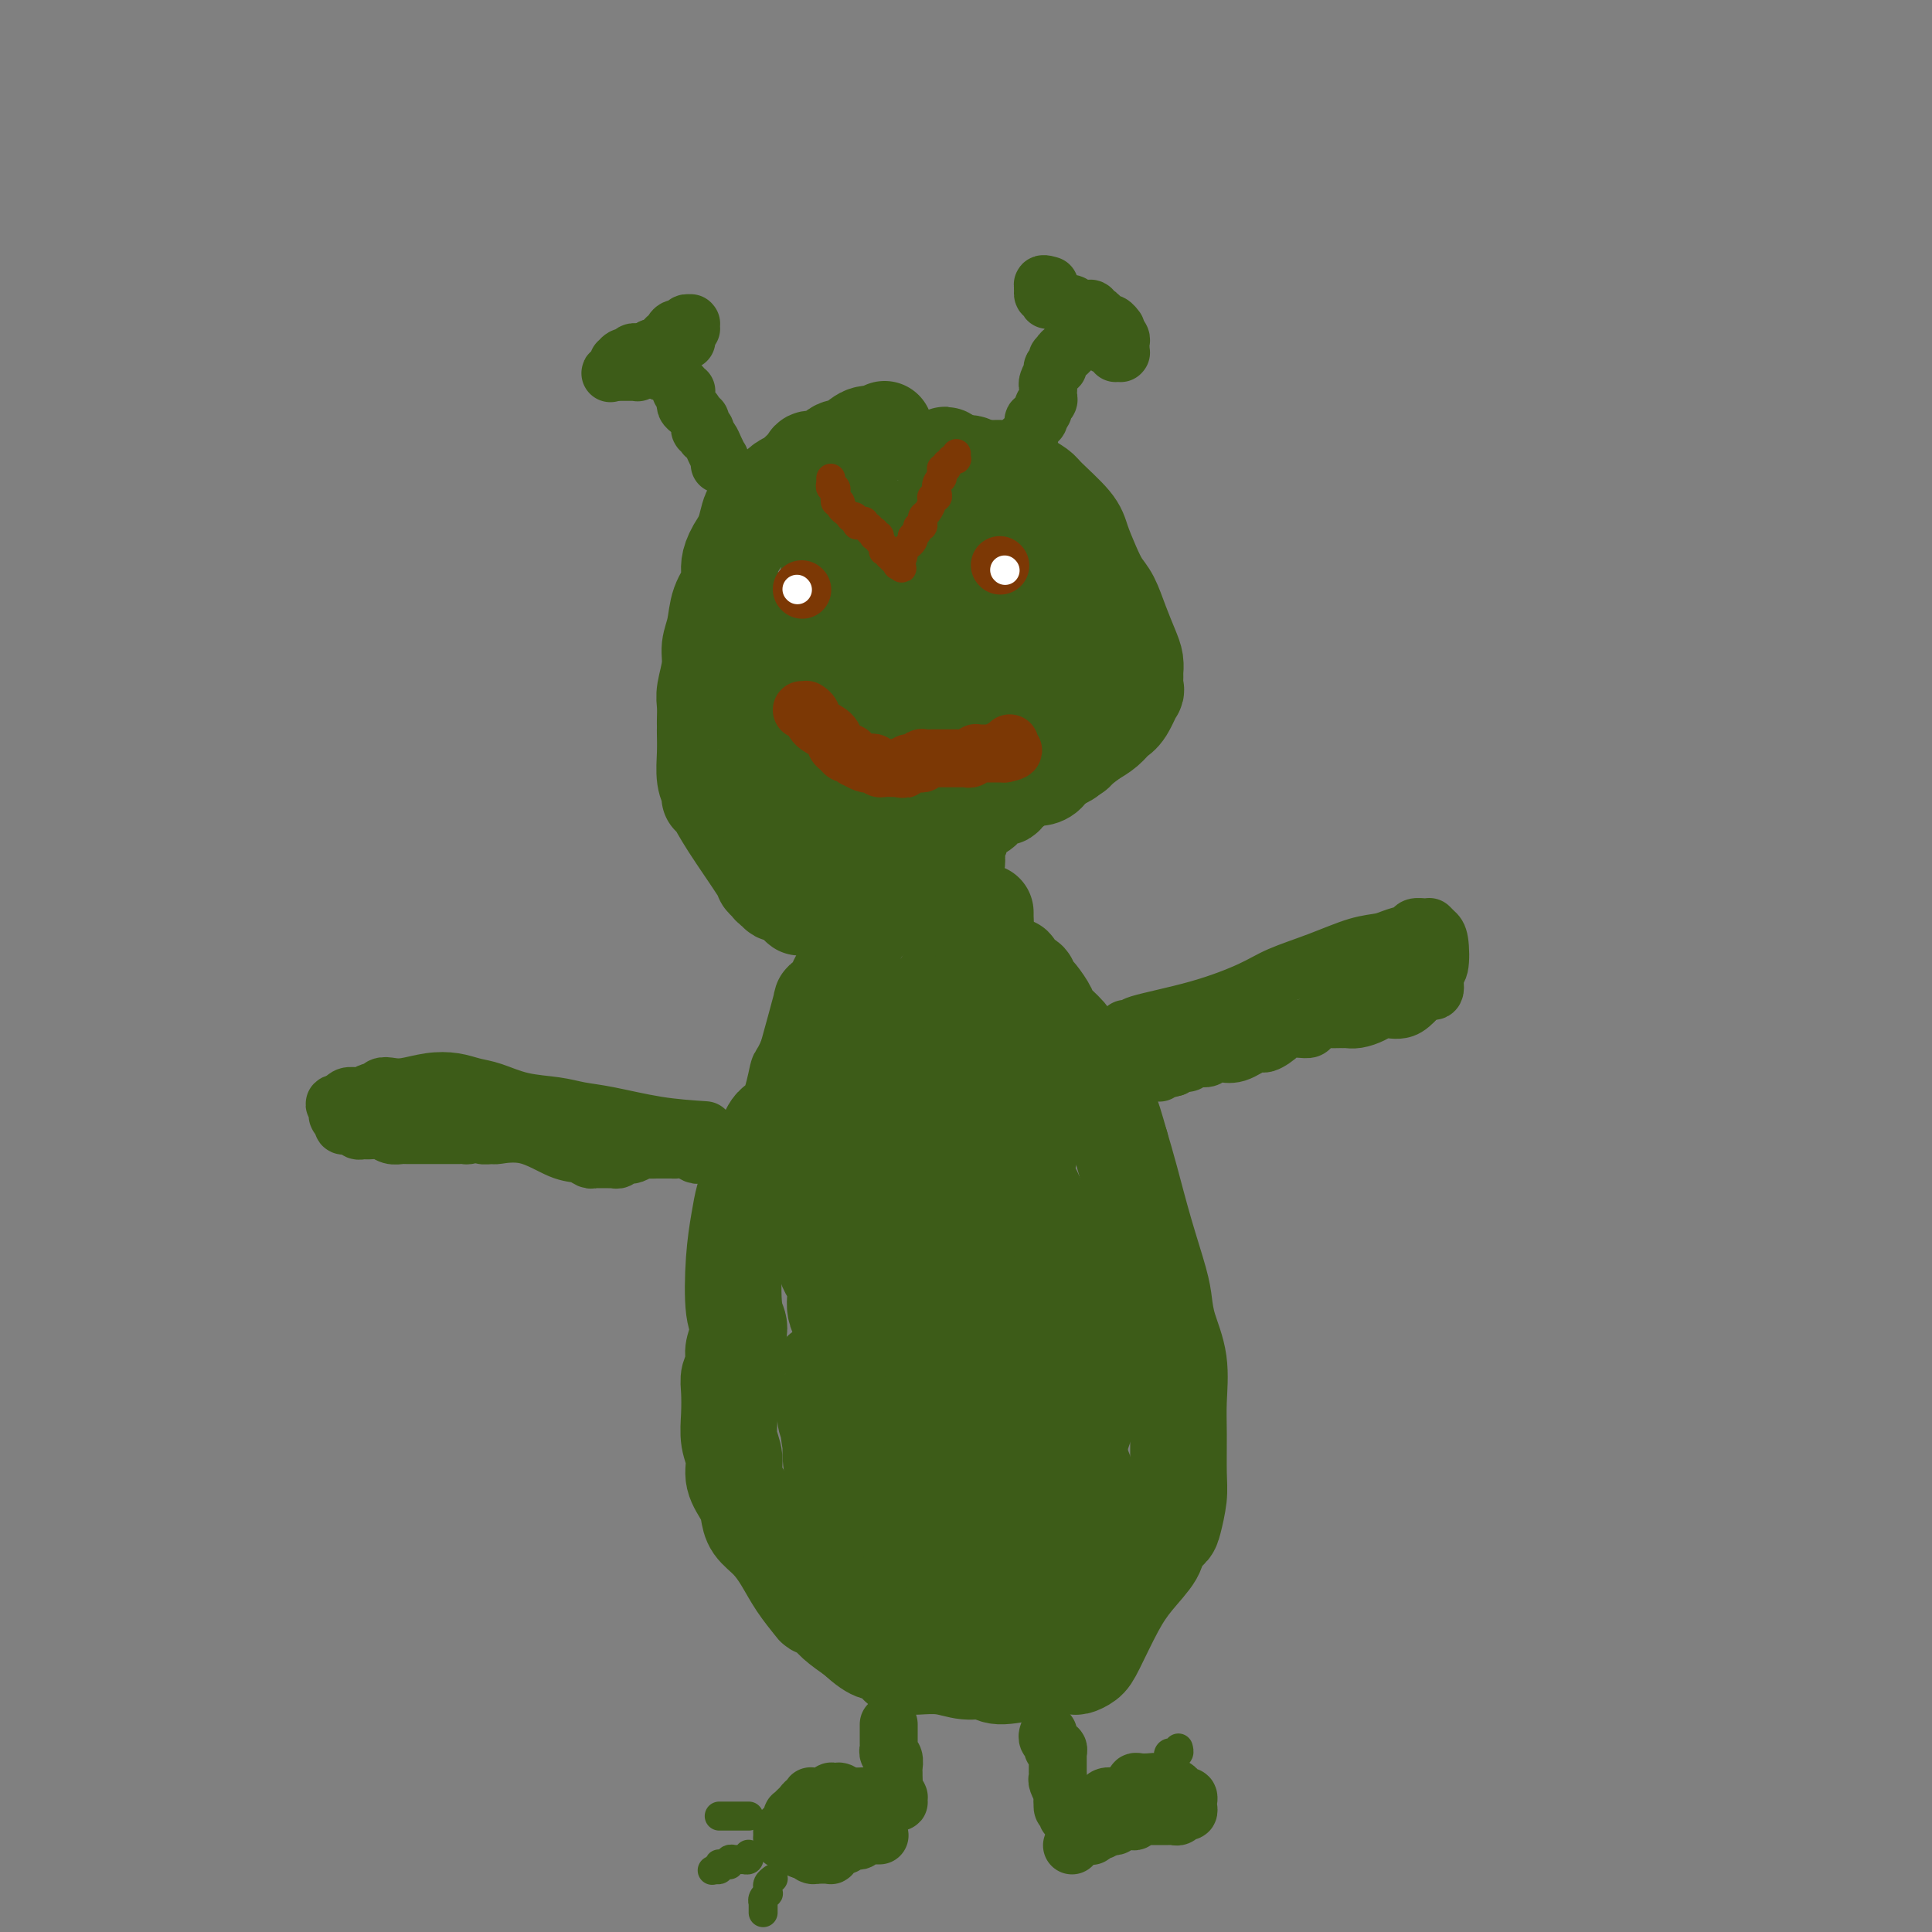 <svg viewBox='0 0 400 400' version='1.1' xmlns='http://www.w3.org/2000/svg' xmlns:xlink='http://www.w3.org/1999/xlink'><rect x="0" y="0" width="400" height="400" fill="#808080" stroke="none"/><g fill='none' stroke='#3D5C18' stroke-width='20' stroke-linecap='round' stroke-linejoin='round'><path d='M183,89c0.133,-0.109 0.265,-0.218 0,0c-0.265,0.218 -0.929,0.764 -1,1c-0.071,0.236 0.449,0.162 0,0c-0.449,-0.162 -1.868,-0.412 -3,0c-1.132,0.412 -1.976,1.485 -3,2c-1.024,0.515 -2.229,0.470 -3,1c-0.771,0.530 -1.109,1.634 -2,2c-0.891,0.366 -2.336,-0.005 -3,0c-0.664,0.005 -0.549,0.386 -1,1c-0.451,0.614 -1.469,1.461 -2,2c-0.531,0.539 -0.575,0.770 -1,1c-0.425,0.230 -1.231,0.460 -2,1c-0.769,0.540 -1.501,1.389 -2,2c-0.499,0.611 -0.763,0.984 -1,1c-0.237,0.016 -0.445,-0.326 -1,0c-0.555,0.326 -1.457,1.318 -2,2c-0.543,0.682 -0.727,1.052 -1,2c-0.273,0.948 -0.637,2.474 -1,4'/><path d='M154,111c-2.875,3.926 -3.062,5.740 -3,7c0.062,1.260 0.371,1.966 0,3c-0.371,1.034 -1.424,2.395 -2,4c-0.576,1.605 -0.676,3.454 -1,5c-0.324,1.546 -0.871,2.789 -1,4c-0.129,1.211 0.162,2.390 0,4c-0.162,1.610 -0.775,3.650 -1,5c-0.225,1.350 -0.060,2.009 0,3c0.060,0.991 0.016,2.315 0,3c-0.016,0.685 -0.005,0.732 0,1c0.005,0.268 0.005,0.758 0,1c-0.005,0.242 -0.016,0.237 0,1c0.016,0.763 0.057,2.296 0,4c-0.057,1.704 -0.212,3.581 0,5c0.212,1.419 0.791,2.381 1,3c0.209,0.619 0.047,0.894 0,1c-0.047,0.106 0.020,0.043 0,0c-0.020,-0.043 -0.125,-0.065 0,0c0.125,0.065 0.482,0.217 1,1c0.518,0.783 1.197,2.196 3,5c1.803,2.804 4.731,6.999 6,9c1.269,2.001 0.879,1.808 1,2c0.121,0.192 0.755,0.768 1,1c0.245,0.232 0.102,0.119 0,0c-0.102,-0.119 -0.164,-0.243 0,0c0.164,0.243 0.556,0.853 1,1c0.444,0.147 0.942,-0.171 1,0c0.058,0.171 -0.325,0.829 0,1c0.325,0.171 1.357,-0.146 2,0c0.643,0.146 0.898,0.756 1,1c0.102,0.244 0.051,0.122 0,0'/><path d='M164,186c2.912,3.789 1.193,0.763 1,0c-0.193,-0.763 1.142,0.738 2,1c0.858,0.262 1.241,-0.714 2,-1c0.759,-0.286 1.894,0.117 3,0c1.106,-0.117 2.183,-0.753 3,-1c0.817,-0.247 1.374,-0.105 2,0c0.626,0.105 1.320,0.171 2,0c0.680,-0.171 1.344,-0.580 2,-1c0.656,-0.420 1.302,-0.850 2,-1c0.698,-0.150 1.446,-0.019 2,0c0.554,0.019 0.912,-0.075 1,0c0.088,0.075 -0.096,0.319 0,0c0.096,-0.319 0.470,-1.202 1,-2c0.530,-0.798 1.216,-1.510 2,-2c0.784,-0.490 1.667,-0.757 2,-1c0.333,-0.243 0.116,-0.463 0,-1c-0.116,-0.537 -0.133,-1.391 0,-2c0.133,-0.609 0.415,-0.974 1,-1c0.585,-0.026 1.473,0.287 2,0c0.527,-0.287 0.692,-1.175 1,-2c0.308,-0.825 0.760,-1.587 1,-2c0.240,-0.413 0.269,-0.476 1,-1c0.731,-0.524 2.163,-1.507 3,-2c0.837,-0.493 1.077,-0.496 2,-1c0.923,-0.504 2.527,-1.510 4,-2c1.473,-0.490 2.814,-0.464 4,-1c1.186,-0.536 2.218,-1.635 3,-2c0.782,-0.365 1.313,0.005 2,0c0.687,-0.005 1.531,-0.386 2,-1c0.469,-0.614 0.563,-1.461 1,-2c0.437,-0.539 1.219,-0.769 2,-1'/><path d='M220,157c4.039,-1.996 2.637,-0.985 2,-1c-0.637,-0.015 -0.511,-1.057 0,-2c0.511,-0.943 1.405,-1.786 2,-3c0.595,-1.214 0.892,-2.799 1,-4c0.108,-1.201 0.027,-2.019 0,-3c-0.027,-0.981 -0.001,-2.123 0,-3c0.001,-0.877 -0.024,-1.487 0,-2c0.024,-0.513 0.098,-0.929 0,-2c-0.098,-1.071 -0.369,-2.798 -1,-5c-0.631,-2.202 -1.622,-4.879 -2,-6c-0.378,-1.121 -0.142,-0.685 0,-1c0.142,-0.315 0.188,-1.381 0,-2c-0.188,-0.619 -0.612,-0.791 -1,-1c-0.388,-0.209 -0.739,-0.456 -1,-1c-0.261,-0.544 -0.431,-1.385 -1,-2c-0.569,-0.615 -1.539,-1.006 -2,-2c-0.461,-0.994 -0.415,-2.592 -1,-4c-0.585,-1.408 -1.801,-2.624 -3,-4c-1.199,-1.376 -2.379,-2.910 -3,-4c-0.621,-1.090 -0.681,-1.735 -1,-2c-0.319,-0.265 -0.897,-0.151 -1,0c-0.103,0.151 0.270,0.338 0,0c-0.270,-0.338 -1.181,-1.201 -2,-2c-0.819,-0.799 -1.544,-1.534 -2,-2c-0.456,-0.466 -0.642,-0.665 -1,-1c-0.358,-0.335 -0.886,-0.807 -1,-1c-0.114,-0.193 0.188,-0.107 0,0c-0.188,0.107 -0.865,0.235 -1,0c-0.135,-0.235 0.271,-0.832 0,-1c-0.271,-0.168 -1.220,0.095 -2,0c-0.780,-0.095 -1.390,-0.547 -2,-1'/><path d='M197,95c-2.177,-1.547 -1.119,-0.414 -1,0c0.119,0.414 -0.700,0.110 -1,0c-0.300,-0.110 -0.080,-0.027 0,0c0.080,0.027 0.020,-0.003 0,0c-0.020,0.003 0.002,0.038 0,0c-0.002,-0.038 -0.026,-0.150 0,0c0.026,0.150 0.101,0.561 1,1c0.899,0.439 2.620,0.904 5,1c2.380,0.096 5.419,-0.178 7,0c1.581,0.178 1.705,0.807 2,1c0.295,0.193 0.762,-0.052 1,0c0.238,0.052 0.248,0.399 1,1c0.752,0.601 2.246,1.455 3,2c0.754,0.545 0.768,0.782 2,2c1.232,1.218 3.681,3.416 5,5c1.319,1.584 1.508,2.554 2,4c0.492,1.446 1.287,3.367 2,5c0.713,1.633 1.344,2.979 2,4c0.656,1.021 1.339,1.717 2,3c0.661,1.283 1.302,3.153 2,5c0.698,1.847 1.455,3.670 2,5c0.545,1.330 0.880,2.167 1,3c0.120,0.833 0.026,1.662 0,2c-0.026,0.338 0.015,0.184 0,1c-0.015,0.816 -0.086,2.603 0,3c0.086,0.397 0.330,-0.595 0,0c-0.330,0.595 -1.233,2.778 -2,4c-0.767,1.222 -1.399,1.483 -2,2c-0.601,0.517 -1.172,1.291 -2,2c-0.828,0.709 -1.914,1.355 -3,2'/><path d='M226,153c-1.987,1.576 -3.454,2.517 -4,3c-0.546,0.483 -0.169,0.507 -1,1c-0.831,0.493 -2.869,1.456 -4,2c-1.131,0.544 -1.354,0.669 -2,1c-0.646,0.331 -1.717,0.867 -2,1c-0.283,0.133 0.220,-0.138 0,0c-0.220,0.138 -1.162,0.685 -2,1c-0.838,0.315 -1.571,0.399 -2,1c-0.429,0.601 -0.552,1.719 -1,2c-0.448,0.281 -1.219,-0.275 -2,0c-0.781,0.275 -1.572,1.382 -2,2c-0.428,0.618 -0.492,0.746 -1,1c-0.508,0.254 -1.460,0.634 -2,1c-0.540,0.366 -0.667,0.717 -1,1c-0.333,0.283 -0.873,0.497 -1,1c-0.127,0.503 0.158,1.294 0,2c-0.158,0.706 -0.761,1.327 -1,2c-0.239,0.673 -0.116,1.399 0,2c0.116,0.601 0.225,1.078 0,2c-0.225,0.922 -0.782,2.288 -1,3c-0.218,0.712 -0.096,0.769 0,1c0.096,0.231 0.168,0.637 0,1c-0.168,0.363 -0.574,0.684 -1,1c-0.426,0.316 -0.873,0.625 -1,1c-0.127,0.375 0.065,0.814 0,1c-0.065,0.186 -0.387,0.118 -1,0c-0.613,-0.118 -1.518,-0.286 -2,0c-0.482,0.286 -0.542,1.025 -1,1c-0.458,-0.025 -1.316,-0.814 -2,-1c-0.684,-0.186 -1.196,0.233 -2,0c-0.804,-0.233 -1.902,-1.116 -3,-2'/><path d='M184,185c-1.874,-0.858 -1.560,-2.004 -2,-3c-0.440,-0.996 -1.635,-1.842 -2,-2c-0.365,-0.158 0.098,0.371 0,0c-0.098,-0.371 -0.758,-1.644 -1,-2c-0.242,-0.356 -0.065,0.204 0,0c0.065,-0.204 0.019,-1.171 0,-2c-0.019,-0.829 -0.009,-1.521 0,-2c0.009,-0.479 0.017,-0.744 0,-1c-0.017,-0.256 -0.060,-0.504 0,-1c0.060,-0.496 0.224,-1.240 0,-2c-0.224,-0.760 -0.837,-1.537 -1,-2c-0.163,-0.463 0.125,-0.612 0,-1c-0.125,-0.388 -0.662,-1.013 -1,-2c-0.338,-0.987 -0.475,-2.334 -1,-3c-0.525,-0.666 -1.437,-0.650 -2,-1c-0.563,-0.350 -0.779,-1.066 -1,-2c-0.221,-0.934 -0.449,-2.088 -1,-3c-0.551,-0.912 -1.427,-1.584 -2,-4c-0.573,-2.416 -0.844,-6.575 -1,-10c-0.156,-3.425 -0.196,-6.114 0,-8c0.196,-1.886 0.627,-2.967 1,-5c0.373,-2.033 0.689,-5.018 1,-7c0.311,-1.982 0.618,-2.961 1,-4c0.382,-1.039 0.839,-2.138 1,-3c0.161,-0.862 0.028,-1.488 0,-2c-0.028,-0.512 0.051,-0.911 0,-1c-0.051,-0.089 -0.232,0.131 0,0c0.232,-0.131 0.877,-0.612 1,-1c0.123,-0.388 -0.274,-0.681 0,-1c0.274,-0.319 1.221,-0.662 2,-1c0.779,-0.338 1.389,-0.669 2,-1'/><path d='M178,108c1.648,-0.379 3.268,0.673 4,1c0.732,0.327 0.577,-0.071 1,0c0.423,0.071 1.423,0.611 2,1c0.577,0.389 0.732,0.628 1,1c0.268,0.372 0.649,0.876 1,1c0.351,0.124 0.671,-0.134 1,0c0.329,0.134 0.667,0.659 1,1c0.333,0.341 0.663,0.497 1,1c0.337,0.503 0.683,1.352 1,2c0.317,0.648 0.607,1.093 1,2c0.393,0.907 0.891,2.274 1,3c0.109,0.726 -0.170,0.812 0,1c0.170,0.188 0.788,0.479 1,1c0.212,0.521 0.019,1.271 0,2c-0.019,0.729 0.135,1.437 0,3c-0.135,1.563 -0.558,3.981 -1,6c-0.442,2.019 -0.904,3.640 -1,5c-0.096,1.360 0.172,2.460 0,3c-0.172,0.540 -0.784,0.519 -1,1c-0.216,0.481 -0.035,1.462 0,2c0.035,0.538 -0.074,0.631 -1,1c-0.926,0.369 -2.668,1.013 -4,2c-1.332,0.987 -2.255,2.317 -3,3c-0.745,0.683 -1.313,0.718 -2,1c-0.687,0.282 -1.494,0.812 -2,1c-0.506,0.188 -0.713,0.036 -1,0c-0.287,-0.036 -0.654,0.046 -1,0c-0.346,-0.046 -0.670,-0.218 -1,0c-0.330,0.218 -0.666,0.828 -1,1c-0.334,0.172 -0.667,-0.094 -1,0c-0.333,0.094 -0.667,0.547 -1,1'/><path d='M173,155c-2.737,1.721 -0.579,1.025 0,1c0.579,-0.025 -0.420,0.621 -1,1c-0.580,0.379 -0.742,0.490 -1,1c-0.258,0.510 -0.613,1.418 -1,2c-0.387,0.582 -0.808,0.838 -1,1c-0.192,0.162 -0.157,0.229 0,1c0.157,0.771 0.434,2.246 1,4c0.566,1.754 1.419,3.789 2,5c0.581,1.211 0.889,1.599 1,2c0.111,0.401 0.024,0.815 0,1c-0.024,0.185 0.015,0.141 0,0c-0.015,-0.141 -0.084,-0.377 0,0c0.084,0.377 0.320,1.369 0,2c-0.320,0.631 -1.195,0.901 -3,2c-1.805,1.099 -4.540,3.026 -6,4c-1.460,0.974 -1.645,0.996 -2,1c-0.355,0.004 -0.880,-0.010 -1,0c-0.120,0.010 0.164,0.043 0,0c-0.164,-0.043 -0.777,-0.161 -1,0c-0.223,0.161 -0.056,0.603 0,0c0.056,-0.603 0.001,-2.249 0,-3c-0.001,-0.751 0.053,-0.607 0,-2c-0.053,-1.393 -0.211,-4.322 0,-6c0.211,-1.678 0.792,-2.105 1,-3c0.208,-0.895 0.042,-2.258 0,-3c-0.042,-0.742 0.038,-0.864 0,-1c-0.038,-0.136 -0.195,-0.288 0,-1c0.195,-0.712 0.743,-1.985 1,-3c0.257,-1.015 0.223,-1.773 0,-3c-0.223,-1.227 -0.635,-2.922 -1,-4c-0.365,-1.078 -0.682,-1.539 -1,-2'/><path d='M160,152c-0.094,-4.957 0.171,-1.849 0,-1c-0.171,0.849 -0.778,-0.560 -1,-1c-0.222,-0.440 -0.059,0.089 0,0c0.059,-0.089 0.015,-0.796 0,-1c-0.015,-0.204 -0.001,0.095 0,0c0.001,-0.095 -0.011,-0.586 0,-1c0.011,-0.414 0.044,-0.753 0,-1c-0.044,-0.247 -0.163,-0.402 0,-1c0.163,-0.598 0.610,-1.639 1,-3c0.390,-1.361 0.722,-3.043 1,-4c0.278,-0.957 0.500,-1.191 1,-2c0.500,-0.809 1.276,-2.194 2,-3c0.724,-0.806 1.394,-1.032 2,-2c0.606,-0.968 1.149,-2.679 2,-4c0.851,-1.321 2.012,-2.251 3,-3c0.988,-0.749 1.804,-1.316 2,-2c0.196,-0.684 -0.228,-1.486 0,-2c0.228,-0.514 1.106,-0.741 2,-1c0.894,-0.259 1.802,-0.549 2,-1c0.198,-0.451 -0.316,-1.064 0,-1c0.316,0.064 1.461,0.806 2,1c0.539,0.194 0.473,-0.158 1,0c0.527,0.158 1.647,0.826 2,1c0.353,0.174 -0.060,-0.147 0,0c0.060,0.147 0.593,0.761 1,1c0.407,0.239 0.686,0.103 1,0c0.314,-0.103 0.661,-0.171 1,0c0.339,0.171 0.668,0.582 1,1c0.332,0.418 0.666,0.843 1,1c0.334,0.157 0.667,0.045 1,0c0.333,-0.045 0.667,-0.022 1,0'/><path d='M189,123c2.587,0.679 2.056,0.876 2,1c-0.056,0.124 0.363,0.176 1,0c0.637,-0.176 1.492,-0.578 2,-1c0.508,-0.422 0.668,-0.862 1,-1c0.332,-0.138 0.835,0.026 1,-1c0.165,-1.026 -0.008,-3.242 0,-4c0.008,-0.758 0.198,-0.058 0,0c-0.198,0.058 -0.786,-0.524 -1,-1c-0.214,-0.476 -0.056,-0.844 0,-1c0.056,-0.156 0.011,-0.098 0,0c-0.011,0.098 0.011,0.237 0,0c-0.011,-0.237 -0.056,-0.848 0,-1c0.056,-0.152 0.211,0.156 0,0c-0.211,-0.156 -0.788,-0.775 -1,-1c-0.212,-0.225 -0.058,-0.057 0,0c0.058,0.057 0.018,0.003 0,0c-0.018,-0.003 -0.016,0.043 0,0c0.016,-0.043 0.046,-0.177 0,0c-0.046,0.177 -0.168,0.664 0,1c0.168,0.336 0.626,0.521 1,1c0.374,0.479 0.663,1.251 1,2c0.337,0.749 0.720,1.476 1,2c0.280,0.524 0.456,0.847 1,2c0.544,1.153 1.456,3.136 2,4c0.544,0.864 0.720,0.608 1,1c0.280,0.392 0.664,1.431 1,2c0.336,0.569 0.623,0.666 1,1c0.377,0.334 0.843,0.904 1,1c0.157,0.096 0.004,-0.282 0,0c-0.004,0.282 0.142,1.223 0,2c-0.142,0.777 -0.571,1.388 -1,2'/><path d='M203,134c0.767,3.648 -1.315,2.769 -2,3c-0.685,0.231 0.027,1.572 0,2c-0.027,0.428 -0.794,-0.059 -1,0c-0.206,0.059 0.148,0.662 0,1c-0.148,0.338 -0.799,0.410 -1,1c-0.201,0.590 0.048,1.698 0,2c-0.048,0.302 -0.393,-0.200 -1,0c-0.607,0.200 -1.477,1.104 -2,2c-0.523,0.896 -0.699,1.784 -1,2c-0.301,0.216 -0.726,-0.241 -1,0c-0.274,0.241 -0.398,1.179 -1,2c-0.602,0.821 -1.681,1.525 -2,2c-0.319,0.475 0.121,0.719 0,1c-0.121,0.281 -0.803,0.597 -1,1c-0.197,0.403 0.091,0.892 0,1c-0.091,0.108 -0.561,-0.166 -1,0c-0.439,0.166 -0.846,0.773 -1,1c-0.154,0.227 -0.053,0.075 0,0c0.053,-0.075 0.058,-0.072 0,0c-0.058,0.072 -0.180,0.214 0,0c0.180,-0.214 0.662,-0.785 1,-1c0.338,-0.215 0.532,-0.076 1,-1c0.468,-0.924 1.208,-2.913 1,-5c-0.208,-2.087 -1.366,-4.272 -5,-7c-3.634,-2.728 -9.744,-5.999 -13,-8c-3.256,-2.001 -3.656,-2.732 -4,-3c-0.344,-0.268 -0.631,-0.072 -1,0c-0.369,0.072 -0.820,0.021 -1,0c-0.180,-0.021 -0.090,-0.010 0,0'/><path d='M167,130c-3.199,-1.976 -1.695,-1.416 -1,-1c0.695,0.416 0.581,0.686 1,1c0.419,0.314 1.371,0.670 2,1c0.629,0.330 0.936,0.635 2,1c1.064,0.365 2.885,0.791 4,2c1.115,1.209 1.525,3.202 2,4c0.475,0.798 1.017,0.401 2,1c0.983,0.599 2.409,2.195 3,3c0.591,0.805 0.347,0.819 1,1c0.653,0.181 2.202,0.528 3,1c0.798,0.472 0.844,1.069 1,1c0.156,-0.069 0.423,-0.802 1,-1c0.577,-0.198 1.464,0.140 2,0c0.536,-0.140 0.722,-0.758 1,-1c0.278,-0.242 0.647,-0.107 1,0c0.353,0.107 0.690,0.187 1,0c0.310,-0.187 0.595,-0.643 1,-1c0.405,-0.357 0.931,-0.617 1,-1c0.069,-0.383 -0.320,-0.889 0,-1c0.320,-0.111 1.350,0.173 2,0c0.650,-0.173 0.920,-0.804 1,-1c0.080,-0.196 -0.028,0.042 1,0c1.028,-0.042 3.194,-0.365 5,0c1.806,0.365 3.254,1.418 4,2c0.746,0.582 0.791,0.695 1,1c0.209,0.305 0.582,0.803 1,1c0.418,0.197 0.882,0.091 1,0c0.118,-0.091 -0.109,-0.169 0,0c0.109,0.169 0.555,0.584 1,1'/><path d='M212,144c2.166,0.956 0.580,0.845 0,1c-0.580,0.155 -0.156,0.578 0,1c0.156,0.422 0.042,0.845 0,1c-0.042,0.155 -0.012,0.042 0,0c0.012,-0.042 0.007,-0.011 0,0c-0.007,0.011 -0.016,0.004 0,0c0.016,-0.004 0.057,-0.005 0,0c-0.057,0.005 -0.213,0.016 0,0c0.213,-0.016 0.794,-0.059 1,0c0.206,0.059 0.036,0.222 0,0c-0.036,-0.222 0.063,-0.827 0,-1c-0.063,-0.173 -0.288,0.086 -1,0c-0.712,-0.086 -1.911,-0.518 -3,-1c-1.089,-0.482 -2.069,-1.013 -3,-1c-0.931,0.013 -1.812,0.572 -2,1c-0.188,0.428 0.318,0.726 0,1c-0.318,0.274 -1.458,0.524 -2,1c-0.542,0.476 -0.484,1.179 -1,2c-0.516,0.821 -1.606,1.761 -2,3c-0.394,1.239 -0.092,2.776 0,4c0.092,1.224 -0.028,2.136 0,3c0.028,0.864 0.202,1.682 0,2c-0.202,0.318 -0.782,0.136 -1,0c-0.218,-0.136 -0.075,-0.227 0,0c0.075,0.227 0.082,0.772 0,1c-0.082,0.228 -0.253,0.138 0,0c0.253,-0.138 0.929,-0.325 1,0c0.071,0.325 -0.465,1.163 -1,2'/><path d='M198,164c-0.590,2.426 -0.566,0.991 -1,1c-0.434,0.009 -1.325,1.462 -2,3c-0.675,1.538 -1.135,3.160 -2,5c-0.865,1.840 -2.134,3.897 -3,5c-0.866,1.103 -1.328,1.253 -2,2c-0.672,0.747 -1.553,2.091 -2,3c-0.447,0.909 -0.462,1.384 -1,2c-0.538,0.616 -1.601,1.372 -2,2c-0.399,0.628 -0.134,1.126 -1,2c-0.866,0.874 -2.862,2.122 -4,4c-1.138,1.878 -1.418,4.386 -2,6c-0.582,1.614 -1.467,2.333 -2,3c-0.533,0.667 -0.715,1.281 -1,2c-0.285,0.719 -0.673,1.544 -1,2c-0.327,0.456 -0.593,0.545 -1,1c-0.407,0.455 -0.956,1.276 -1,1c-0.044,-0.276 0.416,-1.650 0,0c-0.416,1.650 -1.708,6.325 -3,11'/><path d='M167,219c-2.075,4.538 -1.764,2.884 -2,4c-0.236,1.116 -1.019,5.002 -2,7c-0.981,1.998 -2.161,2.109 -3,3c-0.839,0.891 -1.338,2.564 -2,4c-0.662,1.436 -1.487,2.637 -2,4c-0.513,1.363 -0.713,2.890 -1,4c-0.287,1.110 -0.661,1.804 -1,3c-0.339,1.196 -0.645,2.894 -1,5c-0.355,2.106 -0.761,4.619 -1,8c-0.239,3.381 -0.312,7.630 0,10c0.312,2.370 1.008,2.861 1,4c-0.008,1.139 -0.720,2.925 -1,4c-0.280,1.075 -0.127,1.437 0,2c0.127,0.563 0.229,1.326 0,2c-0.229,0.674 -0.789,1.261 -1,2c-0.211,0.739 -0.072,1.632 0,3c0.072,1.368 0.079,3.213 0,5c-0.079,1.787 -0.242,3.517 0,5c0.242,1.483 0.889,2.718 1,4c0.111,1.282 -0.315,2.611 0,4c0.315,1.389 1.372,2.838 2,4c0.628,1.162 0.828,2.035 1,3c0.172,0.965 0.316,2.020 1,3c0.684,0.980 1.909,1.884 3,3c1.091,1.116 2.050,2.445 3,4c0.950,1.555 1.891,3.336 3,5c1.109,1.664 2.386,3.211 3,4c0.614,0.789 0.567,0.820 1,1c0.433,0.180 1.347,0.510 2,1c0.653,0.490 1.044,1.140 2,2c0.956,0.860 2.478,1.930 4,3'/><path d='M177,339c4.418,4.133 4.963,2.964 6,3c1.037,0.036 2.566,1.276 3,2c0.434,0.724 -0.226,0.930 0,1c0.226,0.070 1.338,0.003 2,0c0.662,-0.003 0.873,0.056 2,0c1.127,-0.056 3.169,-0.228 5,0c1.831,0.228 3.450,0.856 5,1c1.550,0.144 3.030,-0.195 4,0c0.970,0.195 1.429,0.925 3,1c1.571,0.075 4.253,-0.506 7,-1c2.747,-0.494 5.557,-0.900 7,-1c1.443,-0.100 1.518,0.106 2,0c0.482,-0.106 1.369,-0.524 2,-1c0.631,-0.476 1.004,-1.009 2,-3c0.996,-1.991 2.613,-5.440 4,-8c1.387,-2.560 2.542,-4.230 4,-6c1.458,-1.770 3.217,-3.639 4,-5c0.783,-1.361 0.588,-2.216 1,-3c0.412,-0.784 1.431,-1.499 2,-2c0.569,-0.501 0.688,-0.788 1,-2c0.312,-1.212 0.817,-3.350 1,-5c0.183,-1.650 0.042,-2.810 0,-5c-0.042,-2.190 0.013,-5.408 0,-8c-0.013,-2.592 -0.096,-4.559 0,-7c0.096,-2.441 0.371,-5.358 0,-8c-0.371,-2.642 -1.387,-5.009 -2,-7c-0.613,-1.991 -0.822,-3.605 -1,-5c-0.178,-1.395 -0.326,-2.570 -1,-5c-0.674,-2.430 -1.874,-6.116 -3,-10c-1.126,-3.884 -2.179,-7.967 -3,-11c-0.821,-3.033 -1.411,-5.017 -2,-7'/><path d='M232,237c-2.378,-8.463 -2.323,-7.120 -3,-8c-0.677,-0.880 -2.087,-3.983 -3,-6c-0.913,-2.017 -1.329,-2.948 -2,-4c-0.671,-1.052 -1.598,-2.226 -2,-3c-0.402,-0.774 -0.280,-1.150 -1,-2c-0.720,-0.850 -2.283,-2.174 -3,-3c-0.717,-0.826 -0.589,-1.152 -1,-2c-0.411,-0.848 -1.362,-2.216 -2,-3c-0.638,-0.784 -0.962,-0.984 -1,-1c-0.038,-0.016 0.210,0.151 0,0c-0.210,-0.151 -0.878,-0.618 -1,-1c-0.122,-0.382 0.303,-0.677 0,-1c-0.303,-0.323 -1.335,-0.674 -2,-1c-0.665,-0.326 -0.963,-0.626 -1,-1c-0.037,-0.374 0.187,-0.822 0,-1c-0.187,-0.178 -0.784,-0.087 -1,0c-0.216,0.087 -0.050,0.170 -1,0c-0.950,-0.170 -3.014,-0.592 -4,-1c-0.986,-0.408 -0.893,-0.801 -1,-1c-0.107,-0.199 -0.413,-0.205 -1,0c-0.587,0.205 -1.455,0.619 -2,1c-0.545,0.381 -0.768,0.729 -1,1c-0.232,0.271 -0.474,0.467 -1,1c-0.526,0.533 -1.336,1.404 -2,2c-0.664,0.596 -1.181,0.917 -2,2c-0.819,1.083 -1.939,2.928 -3,4c-1.061,1.072 -2.063,1.370 -3,2c-0.937,0.630 -1.808,1.592 -3,3c-1.192,1.408 -2.706,3.264 -4,5c-1.294,1.736 -2.370,3.353 -3,5c-0.630,1.647 -0.815,3.323 -1,5'/><path d='M177,229c-1.562,2.877 -1.466,2.570 -2,3c-0.534,0.430 -1.700,1.598 -2,3c-0.300,1.402 0.264,3.038 0,5c-0.264,1.962 -1.355,4.251 -2,6c-0.645,1.749 -0.844,2.959 -1,4c-0.156,1.041 -0.268,1.912 0,3c0.268,1.088 0.917,2.393 1,4c0.083,1.607 -0.399,3.515 0,5c0.399,1.485 1.680,2.547 2,4c0.320,1.453 -0.320,3.298 0,5c0.320,1.702 1.601,3.261 2,4c0.399,0.739 -0.086,0.659 0,1c0.086,0.341 0.741,1.103 1,2c0.259,0.897 0.122,1.929 0,3c-0.122,1.071 -0.229,2.183 0,3c0.229,0.817 0.794,1.340 1,2c0.206,0.660 0.051,1.456 0,2c-0.051,0.544 0.000,0.836 0,1c-0.000,0.164 -0.052,0.200 0,1c0.052,0.800 0.209,2.365 0,3c-0.209,0.635 -0.783,0.341 -1,1c-0.217,0.659 -0.076,2.273 0,3c0.076,0.727 0.087,0.569 0,1c-0.087,0.431 -0.272,1.453 0,2c0.272,0.547 1.001,0.620 1,1c-0.001,0.380 -0.732,1.068 -1,2c-0.268,0.932 -0.072,2.109 0,3c0.072,0.891 0.019,1.497 0,2c-0.019,0.503 -0.005,0.905 0,1c0.005,0.095 0.001,-0.116 0,0c-0.001,0.116 -0.001,0.558 0,1'/><path d='M176,310c0.033,4.847 0.115,0.964 0,-1c-0.115,-1.964 -0.427,-2.010 -1,-2c-0.573,0.010 -1.407,0.077 -2,-1c-0.593,-1.077 -0.943,-3.296 -1,-5c-0.057,-1.704 0.181,-2.891 0,-4c-0.181,-1.109 -0.782,-2.139 -1,-3c-0.218,-0.861 -0.055,-1.554 0,-2c0.055,-0.446 0.000,-0.646 0,-1c-0.000,-0.354 0.053,-0.864 0,-1c-0.053,-0.136 -0.213,0.102 0,0c0.213,-0.102 0.799,-0.543 1,-1c0.201,-0.457 0.015,-0.931 0,-1c-0.015,-0.069 0.139,0.268 0,0c-0.139,-0.268 -0.573,-1.141 -1,-2c-0.427,-0.859 -0.847,-1.704 -1,-2c-0.153,-0.296 -0.038,-0.042 0,0c0.038,0.042 -0.001,-0.127 0,0c0.001,0.127 0.043,0.552 0,1c-0.043,0.448 -0.171,0.921 0,2c0.171,1.079 0.640,2.765 1,5c0.360,2.235 0.611,5.021 1,7c0.389,1.979 0.916,3.153 1,4c0.084,0.847 -0.276,1.367 0,2c0.276,0.633 1.187,1.377 2,3c0.813,1.623 1.527,4.123 2,6c0.473,1.877 0.705,3.130 1,4c0.295,0.870 0.654,1.357 1,2c0.346,0.643 0.680,1.440 1,2c0.320,0.560 0.624,0.881 1,1c0.376,0.119 0.822,0.034 1,0c0.178,-0.034 0.089,-0.017 0,0'/><path d='M182,323c1.434,3.261 0.518,1.413 1,1c0.482,-0.413 2.363,0.607 3,1c0.637,0.393 0.030,0.158 0,0c-0.030,-0.158 0.516,-0.238 1,0c0.484,0.238 0.904,0.796 1,1c0.096,0.204 -0.133,0.055 0,0c0.133,-0.055 0.628,-0.014 1,0c0.372,0.014 0.621,0.002 1,0c0.379,-0.002 0.890,0.007 1,0c0.110,-0.007 -0.179,-0.030 0,0c0.179,0.030 0.825,0.113 1,0c0.175,-0.113 -0.122,-0.423 1,0c1.122,0.423 3.663,1.578 5,2c1.337,0.422 1.470,0.112 2,0c0.530,-0.112 1.455,-0.026 2,0c0.545,0.026 0.708,-0.007 1,0c0.292,0.007 0.712,0.056 1,0c0.288,-0.056 0.444,-0.215 1,0c0.556,0.215 1.511,0.804 2,1c0.489,0.196 0.513,0.000 1,0c0.487,-0.000 1.439,0.195 2,0c0.561,-0.195 0.732,-0.779 1,-1c0.268,-0.221 0.634,-0.080 1,0c0.366,0.080 0.732,0.098 1,0c0.268,-0.098 0.439,-0.313 1,-1c0.561,-0.687 1.512,-1.846 2,-3c0.488,-1.154 0.512,-2.304 1,-3c0.488,-0.696 1.440,-0.939 2,-2c0.560,-1.061 0.728,-2.939 1,-4c0.272,-1.061 0.649,-1.303 1,-2c0.351,-0.697 0.675,-1.848 1,-3'/><path d='M222,310c1.188,-3.285 0.160,-2.997 0,-4c-0.160,-1.003 0.550,-3.297 1,-5c0.450,-1.703 0.639,-2.815 1,-4c0.361,-1.185 0.893,-2.444 1,-3c0.107,-0.556 -0.210,-0.408 0,-1c0.210,-0.592 0.946,-1.922 1,-3c0.054,-1.078 -0.574,-1.903 -1,-3c-0.426,-1.097 -0.650,-2.466 -1,-4c-0.350,-1.534 -0.825,-3.232 -1,-4c-0.175,-0.768 -0.051,-0.606 0,-1c0.051,-0.394 0.029,-1.343 0,-2c-0.029,-0.657 -0.064,-1.023 0,-1c0.064,0.023 0.228,0.433 0,0c-0.228,-0.433 -0.849,-1.711 -1,-3c-0.151,-1.289 0.167,-2.589 0,-4c-0.167,-1.411 -0.818,-2.935 -1,-4c-0.182,-1.065 0.107,-1.673 0,-2c-0.107,-0.327 -0.609,-0.372 -1,-1c-0.391,-0.628 -0.671,-1.838 -1,-3c-0.329,-1.162 -0.708,-2.276 -1,-3c-0.292,-0.724 -0.499,-1.058 -1,-2c-0.501,-0.942 -1.296,-2.491 -2,-4c-0.704,-1.509 -1.315,-2.979 -2,-4c-0.685,-1.021 -1.443,-1.595 -2,-2c-0.557,-0.405 -0.912,-0.641 -1,-1c-0.088,-0.359 0.092,-0.842 0,-1c-0.092,-0.158 -0.456,0.007 -1,-1c-0.544,-1.007 -1.270,-3.188 -2,-5c-0.730,-1.812 -1.466,-3.257 -2,-4c-0.534,-0.743 -0.867,-0.784 -1,-1c-0.133,-0.216 -0.067,-0.608 0,-1'/><path d='M204,229c-2.781,-6.200 -0.733,-2.201 0,-1c0.733,1.201 0.151,-0.396 0,-1c-0.151,-0.604 0.128,-0.215 0,0c-0.128,0.215 -0.663,0.255 -1,0c-0.337,-0.255 -0.477,-0.806 -1,-1c-0.523,-0.194 -1.429,-0.033 -2,0c-0.571,0.033 -0.808,-0.063 -1,0c-0.192,0.063 -0.340,0.286 -1,1c-0.660,0.714 -1.831,1.920 -3,4c-1.169,2.080 -2.337,5.034 -4,8c-1.663,2.966 -3.823,5.946 -5,10c-1.177,4.054 -1.373,9.184 -2,13c-0.627,3.816 -1.685,6.319 -2,9c-0.315,2.681 0.115,5.541 0,8c-0.115,2.459 -0.773,4.518 -1,6c-0.227,1.482 -0.023,2.386 0,4c0.023,1.614 -0.134,3.939 0,6c0.134,2.061 0.560,3.860 1,6c0.440,2.140 0.892,4.623 1,6c0.108,1.377 -0.130,1.648 0,2c0.130,0.352 0.629,0.784 1,1c0.371,0.216 0.614,0.215 1,1c0.386,0.785 0.915,2.354 1,3c0.085,0.646 -0.272,0.368 0,1c0.272,0.632 1.174,2.172 2,3c0.826,0.828 1.576,0.942 2,1c0.424,0.058 0.522,0.060 1,0c0.478,-0.060 1.334,-0.181 2,0c0.666,0.181 1.141,0.664 2,-1c0.859,-1.664 2.103,-5.475 3,-10c0.897,-4.525 1.449,-9.762 2,-15'/><path d='M200,293c0.999,-7.413 0.996,-13.444 1,-18c0.004,-4.556 0.015,-7.636 0,-10c-0.015,-2.364 -0.057,-4.010 0,-6c0.057,-1.990 0.213,-4.322 0,-7c-0.213,-2.678 -0.793,-5.700 -1,-7c-0.207,-1.300 -0.039,-0.878 0,-1c0.039,-0.122 -0.050,-0.788 0,-1c0.050,-0.212 0.240,0.030 0,0c-0.240,-0.030 -0.909,-0.333 -1,0c-0.091,0.333 0.395,1.300 0,3c-0.395,1.700 -1.672,4.133 -3,13c-1.328,8.867 -2.707,24.169 -3,33c-0.293,8.831 0.499,11.191 1,14c0.501,2.809 0.712,6.067 1,9c0.288,2.933 0.655,5.542 1,7c0.345,1.458 0.669,1.766 1,2c0.331,0.234 0.668,0.394 1,1c0.332,0.606 0.659,1.658 1,2c0.341,0.342 0.695,-0.024 1,0c0.305,0.024 0.561,0.439 1,0c0.439,-0.439 1.060,-1.732 1,-4c-0.060,-2.268 -0.800,-5.511 -1,-8c-0.200,-2.489 0.139,-4.225 0,-5c-0.139,-0.775 -0.755,-0.589 -1,-1c-0.245,-0.411 -0.119,-1.417 0,-2c0.119,-0.583 0.230,-0.742 0,-1c-0.230,-0.258 -0.802,-0.616 -1,-1c-0.198,-0.384 -0.022,-0.794 0,-1c0.022,-0.206 -0.109,-0.209 0,0c0.109,0.209 0.460,0.631 1,1c0.540,0.369 1.270,0.684 2,1'/><path d='M202,306c0.705,0.835 0.967,1.923 2,3c1.033,1.077 2.836,2.144 4,3c1.164,0.856 1.688,1.500 2,2c0.312,0.500 0.412,0.855 1,1c0.588,0.145 1.664,0.078 2,0c0.336,-0.078 -0.066,-0.167 0,0c0.066,0.167 0.602,0.592 1,0c0.398,-0.592 0.658,-2.199 1,-4c0.342,-1.801 0.767,-3.797 1,-6c0.233,-2.203 0.273,-4.614 0,-7c-0.273,-2.386 -0.858,-4.748 -1,-6c-0.142,-1.252 0.158,-1.392 0,-2c-0.158,-0.608 -0.775,-1.682 -1,-2c-0.225,-0.318 -0.058,0.120 0,0c0.058,-0.120 0.008,-0.799 0,-1c-0.008,-0.201 0.025,0.076 0,0c-0.025,-0.076 -0.109,-0.505 0,-1c0.109,-0.495 0.411,-1.057 1,1c0.589,2.057 1.464,6.734 3,11c1.536,4.266 3.732,8.122 5,10c1.268,1.878 1.607,1.778 2,2c0.393,0.222 0.838,0.765 1,1c0.162,0.235 0.041,0.161 0,0c-0.041,-0.161 -0.001,-0.410 0,0c0.001,0.410 -0.037,1.477 0,1c0.037,-0.477 0.151,-2.499 -1,-6c-1.151,-3.501 -3.565,-8.479 -7,-16c-3.435,-7.521 -7.890,-17.583 -10,-23c-2.110,-5.417 -1.876,-6.189 -2,-7c-0.124,-0.811 -0.607,-1.660 -1,-3c-0.393,-1.340 -0.697,-3.170 -1,-5'/><path d='M204,252c-3.414,-9.426 -1.449,-3.992 -1,-3c0.449,0.992 -0.619,-2.459 -1,-4c-0.381,-1.541 -0.074,-1.172 0,-1c0.074,0.172 -0.085,0.149 0,0c0.085,-0.149 0.416,-0.422 0,-2c-0.416,-1.578 -1.577,-4.460 -2,-6c-0.423,-1.540 -0.109,-1.737 0,-2c0.109,-0.263 0.011,-0.591 0,-1c-0.011,-0.409 0.064,-0.897 0,-1c-0.064,-0.103 -0.266,0.180 0,-1c0.266,-1.180 0.999,-3.822 1,-5c0.001,-1.178 -0.732,-0.892 -1,-1c-0.268,-0.108 -0.072,-0.611 0,-1c0.072,-0.389 0.019,-0.663 0,-1c-0.019,-0.337 -0.005,-0.735 0,-1c0.005,-0.265 0.002,-0.397 0,-1c-0.002,-0.603 -0.001,-1.678 0,-2c0.001,-0.322 0.003,0.107 0,0c-0.003,-0.107 -0.012,-0.751 0,-1c0.012,-0.249 0.044,-0.102 0,0c-0.044,0.102 -0.166,0.160 0,0c0.166,-0.160 0.619,-0.537 1,0c0.381,0.537 0.691,1.990 1,3c0.309,1.010 0.617,1.579 1,2c0.383,0.421 0.840,0.694 1,1c0.160,0.306 0.024,0.645 0,1c-0.024,0.355 0.062,0.725 0,1c-0.062,0.275 -0.274,0.455 0,1c0.274,0.545 1.035,1.454 2,3c0.965,1.546 2.133,3.727 3,5c0.867,1.273 1.434,1.636 2,2'/><path d='M211,237c1.944,2.950 1.306,1.327 1,1c-0.306,-0.327 -0.278,0.644 0,1c0.278,0.356 0.806,0.096 1,0c0.194,-0.096 0.055,-0.028 0,0c-0.055,0.028 -0.027,0.015 0,0c0.027,-0.015 0.053,-0.032 0,0c-0.053,0.032 -0.185,0.112 -1,-1c-0.815,-1.112 -2.313,-3.415 -3,-5c-0.687,-1.585 -0.562,-2.452 -1,-4c-0.438,-1.548 -1.438,-3.778 -2,-5c-0.562,-1.222 -0.687,-1.437 -1,-2c-0.313,-0.563 -0.816,-1.473 -1,-2c-0.184,-0.527 -0.049,-0.671 0,-1c0.049,-0.329 0.013,-0.844 0,-1c-0.013,-0.156 -0.004,0.047 0,-1c0.004,-1.047 0.001,-3.345 0,-5c-0.001,-1.655 -0.000,-2.668 0,-3c0.000,-0.332 0.000,0.017 0,0c-0.000,-0.017 0.000,-0.400 0,-1c-0.000,-0.600 -0.000,-1.416 0,-2c0.000,-0.584 0.001,-0.937 0,-1c-0.001,-0.063 -0.004,0.165 0,0c0.004,-0.165 0.015,-0.724 0,-1c-0.015,-0.276 -0.057,-0.269 0,-1c0.057,-0.731 0.212,-2.200 0,-4c-0.212,-1.800 -0.789,-3.932 -1,-5c-0.211,-1.068 -0.054,-1.074 0,-1c0.054,0.074 0.004,0.226 0,0c-0.004,-0.226 0.037,-0.830 0,-1c-0.037,-0.170 -0.154,0.094 0,0c0.154,-0.094 0.577,-0.547 1,-1'/><path d='M204,191c0.000,-4.421 0.000,-0.974 0,0c0.000,0.974 0.000,-0.524 0,-1c0.000,-0.476 0.000,0.068 0,0c0.000,-0.068 -0.000,-0.750 0,-1c0.000,-0.250 -0.000,-0.067 0,0c0.000,0.067 0.000,0.018 0,0c0.000,-0.018 0.000,-0.005 0,0c0.000,0.005 -0.000,0.001 0,0c0.000,-0.001 0.000,-0.001 0,0'/></g>
<g fill='none' stroke='#7C3805' stroke-width='12' stroke-linecap='round' stroke-linejoin='round'><path d='M166,122c0.000,0.000 0.100,0.100 0.1,0.1'/><path d='M207,117c0.000,0.000 0.100,0.100 0.1,0.1'/><path d='M166,147c0.425,0.001 0.849,0.002 1,0c0.151,-0.002 0.027,-0.009 0,0c-0.027,0.009 0.042,0.032 0,0c-0.042,-0.032 -0.194,-0.121 0,0c0.194,0.121 0.735,0.452 1,1c0.265,0.548 0.256,1.313 1,2c0.744,0.687 2.242,1.295 3,2c0.758,0.705 0.776,1.508 1,2c0.224,0.492 0.653,0.672 1,1c0.347,0.328 0.613,0.805 1,1c0.387,0.195 0.895,0.109 1,0c0.105,-0.109 -0.193,-0.239 0,0c0.193,0.239 0.878,0.848 1,1c0.122,0.152 -0.318,-0.152 0,0c0.318,0.152 1.395,0.759 2,1c0.605,0.241 0.740,0.117 1,0c0.260,-0.117 0.647,-0.228 1,0c0.353,0.228 0.673,0.793 1,1c0.327,0.207 0.662,0.055 1,0c0.338,-0.055 0.678,-0.015 1,0c0.322,0.015 0.625,0.004 1,0c0.375,-0.004 0.821,-0.001 1,0c0.179,0.001 0.089,0.001 0,0'/><path d='M186,159c1.571,0.370 0.999,0.296 1,0c0.001,-0.296 0.575,-0.815 1,-1c0.425,-0.185 0.700,-0.035 1,0c0.300,0.035 0.623,-0.043 1,0c0.377,0.043 0.808,0.208 1,0c0.192,-0.208 0.146,-0.788 0,-1c-0.146,-0.212 -0.394,-0.057 0,0c0.394,0.057 1.428,0.015 2,0c0.572,-0.015 0.682,-0.004 1,0c0.318,0.004 0.846,0.001 1,0c0.154,-0.001 -0.065,-0.000 0,0c0.065,0.000 0.413,-0.000 1,0c0.587,0.000 1.414,0.001 2,0c0.586,-0.001 0.932,-0.004 1,0c0.068,0.004 -0.140,0.015 0,0c0.140,-0.015 0.629,-0.057 1,0c0.371,0.057 0.625,0.211 1,0c0.375,-0.211 0.871,-0.789 1,-1c0.129,-0.211 -0.109,-0.057 0,0c0.109,0.057 0.564,0.015 1,0c0.436,-0.015 0.853,-0.004 1,0c0.147,0.004 0.024,0.001 0,0c-0.024,-0.001 0.050,-0.000 0,0c-0.050,0.000 -0.223,0.000 0,0c0.223,-0.000 0.844,-0.000 1,0c0.156,0.000 -0.151,0.000 0,0c0.151,-0.000 0.762,-0.000 1,0c0.238,0.000 0.105,0.000 0,0c-0.105,-0.000 -0.182,-0.000 0,0c0.182,0.000 0.623,0.000 1,0c0.377,-0.000 0.688,-0.000 1,0'/><path d='M208,156c3.420,-0.707 0.969,-0.974 0,-1c-0.969,-0.026 -0.456,0.189 0,0c0.456,-0.189 0.854,-0.783 1,-1c0.146,-0.217 0.039,-0.059 0,0c-0.039,0.059 -0.011,0.017 0,0c0.011,-0.017 0.006,-0.008 0,0'/></g>
<g fill='none' stroke='#7C3805' stroke-width='6' stroke-linecap='round' stroke-linejoin='round'><path d='M172,99c0.002,0.414 0.004,0.828 0,1c-0.004,0.172 -0.015,0.103 0,0c0.015,-0.103 0.057,-0.239 0,0c-0.057,0.239 -0.211,0.853 0,1c0.211,0.147 0.789,-0.172 1,0c0.211,0.172 0.055,0.835 0,1c-0.055,0.165 -0.011,-0.167 0,0c0.011,0.167 -0.012,0.832 0,1c0.012,0.168 0.060,-0.161 0,0c-0.060,0.161 -0.227,0.813 0,1c0.227,0.187 0.850,-0.090 1,0c0.150,0.090 -0.171,0.546 0,1c0.171,0.454 0.834,0.906 1,1c0.166,0.094 -0.165,-0.168 0,0c0.165,0.168 0.828,0.767 1,1c0.172,0.233 -0.146,0.101 0,0c0.146,-0.101 0.756,-0.172 1,0c0.244,0.172 0.122,0.586 0,1'/><path d='M177,108c0.785,1.394 0.248,0.377 0,0c-0.248,-0.377 -0.206,-0.116 0,0c0.206,0.116 0.576,0.087 1,0c0.424,-0.087 0.902,-0.234 1,0c0.098,0.234 -0.184,0.848 0,1c0.184,0.152 0.834,-0.156 1,0c0.166,0.156 -0.151,0.778 0,1c0.151,0.222 0.772,0.045 1,0c0.228,-0.045 0.065,0.041 0,0c-0.065,-0.041 -0.032,-0.208 0,0c0.032,0.208 0.061,0.792 0,1c-0.061,0.208 -0.214,0.041 0,0c0.214,-0.041 0.793,0.044 1,0c0.207,-0.044 0.042,-0.218 0,0c-0.042,0.218 0.040,0.829 0,1c-0.040,0.171 -0.203,-0.099 0,0c0.203,0.099 0.773,0.566 1,1c0.227,0.434 0.113,0.833 0,1c-0.113,0.167 -0.224,0.101 0,0c0.224,-0.101 0.782,-0.237 1,0c0.218,0.237 0.097,0.847 0,1c-0.097,0.153 -0.170,-0.151 0,0c0.170,0.151 0.581,0.759 1,1c0.419,0.241 0.844,0.117 1,0c0.156,-0.117 0.042,-0.228 0,0c-0.042,0.228 -0.011,0.793 0,1c0.011,0.207 0.003,0.055 0,0c-0.003,-0.055 -0.001,-0.015 0,0c0.001,0.015 0.000,0.004 0,0c-0.000,-0.004 -0.000,-0.001 0,0c0.000,0.001 0.000,0.001 0,0'/><path d='M186,117c1.410,1.363 0.434,0.270 0,0c-0.434,-0.270 -0.328,0.282 0,0c0.328,-0.282 0.876,-1.399 1,-2c0.124,-0.601 -0.177,-0.687 0,-1c0.177,-0.313 0.831,-0.854 1,-1c0.169,-0.146 -0.147,0.102 0,0c0.147,-0.102 0.756,-0.553 1,-1c0.244,-0.447 0.122,-0.889 0,-1c-0.122,-0.111 -0.243,0.110 0,0c0.243,-0.110 0.850,-0.550 1,-1c0.150,-0.450 -0.157,-0.908 0,-1c0.157,-0.092 0.777,0.184 1,0c0.223,-0.184 0.049,-0.826 0,-1c-0.049,-0.174 0.025,0.121 0,0c-0.025,-0.121 -0.151,-0.660 0,-1c0.151,-0.340 0.580,-0.483 1,-1c0.420,-0.517 0.831,-1.409 1,-2c0.169,-0.591 0.097,-0.883 0,-1c-0.097,-0.117 -0.218,-0.060 0,0c0.218,0.060 0.776,0.121 1,0c0.224,-0.121 0.112,-0.425 0,-1c-0.112,-0.575 -0.226,-1.422 0,-2c0.226,-0.578 0.793,-0.886 1,-1c0.207,-0.114 0.056,-0.034 0,0c-0.056,0.034 -0.015,0.023 0,0c0.015,-0.023 0.004,-0.059 0,0c-0.004,0.059 -0.001,0.212 0,0c0.001,-0.212 0.000,-0.789 0,-1c-0.000,-0.211 -0.000,-0.057 0,0c0.000,0.057 0.000,0.016 0,0c-0.000,-0.016 -0.000,-0.008 0,0'/><path d='M195,98c1.392,-2.935 0.373,-0.772 0,0c-0.373,0.772 -0.101,0.154 0,0c0.101,-0.154 0.031,0.156 0,0c-0.031,-0.156 -0.022,-0.778 0,-1c0.022,-0.222 0.057,-0.044 0,0c-0.057,0.044 -0.208,-0.044 0,0c0.208,0.044 0.774,0.222 1,0c0.226,-0.222 0.112,-0.844 0,-1c-0.112,-0.156 -0.222,0.154 0,0c0.222,-0.154 0.778,-0.772 1,-1c0.222,-0.228 0.112,-0.065 0,0c-0.112,0.065 -0.226,0.031 0,0c0.226,-0.031 0.793,-0.061 1,0c0.207,0.061 0.056,0.212 0,0c-0.056,-0.212 -0.015,-0.789 0,-1c0.015,-0.211 0.004,-0.057 0,0c-0.004,0.057 -0.001,0.016 0,0c0.001,-0.016 0.001,-0.008 0,0'/></g>
<g fill='none' stroke='#FFFFFF' stroke-width='6' stroke-linecap='round' stroke-linejoin='round'><path d='M165,122c0.000,0.000 0.100,0.100 0.1,0.1'/><path d='M208,118c0.000,0.000 0.100,0.100 0.1,0.1'/></g>
<g fill='none' stroke='#3D5C18' stroke-width='12' stroke-linecap='round' stroke-linejoin='round'><path d='M149,96c0.007,0.126 0.013,0.251 0,0c-0.013,-0.251 -0.046,-0.880 0,-1c0.046,-0.120 0.170,0.269 0,0c-0.170,-0.269 -0.634,-1.195 -1,-2c-0.366,-0.805 -0.633,-1.488 -1,-2c-0.367,-0.512 -0.834,-0.854 -1,-1c-0.166,-0.146 -0.030,-0.096 0,0c0.030,0.096 -0.044,0.237 0,0c0.044,-0.237 0.208,-0.852 0,-1c-0.208,-0.148 -0.788,0.170 -1,0c-0.212,-0.170 -0.056,-0.830 0,-1c0.056,-0.170 0.012,0.148 0,0c-0.012,-0.148 0.007,-0.761 0,-1c-0.007,-0.239 -0.040,-0.103 0,0c0.040,0.103 0.154,0.172 0,0c-0.154,-0.172 -0.577,-0.586 -1,-1'/><path d='M144,86c-0.773,-1.547 -0.206,-0.414 0,0c0.206,0.414 0.053,0.108 0,0c-0.053,-0.108 -0.004,-0.017 0,0c0.004,0.017 -0.037,-0.038 0,0c0.037,0.038 0.154,0.169 0,0c-0.154,-0.169 -0.577,-0.638 -1,-1c-0.423,-0.362 -0.845,-0.618 -1,-1c-0.155,-0.382 -0.041,-0.891 0,-1c0.041,-0.109 0.011,0.181 0,0c-0.011,-0.181 -0.003,-0.833 0,-1c0.003,-0.167 0.001,0.151 0,0c-0.001,-0.151 -0.000,-0.773 0,-1c0.000,-0.227 0.001,-0.061 0,0c-0.001,0.061 -0.004,0.017 0,0c0.004,-0.017 0.015,-0.009 0,0c-0.015,0.009 -0.056,0.017 0,0c0.056,-0.017 0.207,-0.061 0,0c-0.207,0.061 -0.773,0.227 -1,0c-0.227,-0.227 -0.113,-0.846 0,-1c0.113,-0.154 0.227,0.157 0,0c-0.227,-0.157 -0.796,-0.782 -1,-1c-0.204,-0.218 -0.045,-0.030 0,0c0.045,0.030 -0.025,-0.097 0,0c0.025,0.097 0.147,0.418 0,0c-0.147,-0.418 -0.561,-1.576 -1,-2c-0.439,-0.424 -0.902,-0.114 -1,0c-0.098,0.114 0.170,0.030 0,0c-0.170,-0.030 -0.778,-0.008 -1,0c-0.222,0.008 -0.060,0.002 0,0c0.060,-0.002 0.017,-0.001 0,0c-0.017,0.001 -0.009,0.000 0,0'/><path d='M137,77c-1.083,-1.620 -0.290,-1.170 0,-1c0.290,0.170 0.079,0.059 0,0c-0.079,-0.059 -0.025,-0.067 0,0c0.025,0.067 0.021,0.210 0,0c-0.021,-0.210 -0.058,-0.774 0,-1c0.058,-0.226 0.212,-0.113 0,0c-0.212,0.113 -0.789,0.228 -1,0c-0.211,-0.228 -0.057,-0.797 0,-1c0.057,-0.203 0.015,-0.040 0,0c-0.015,0.040 -0.004,-0.042 0,0c0.004,0.042 0.001,0.207 0,0c-0.001,-0.207 -0.000,-0.788 0,-1c0.000,-0.212 0.000,-0.057 0,0c-0.000,0.057 -0.000,0.015 0,0c0.000,-0.015 0.000,-0.004 0,0c-0.000,0.004 -0.000,0.001 0,0c0.000,-0.001 0.000,-0.000 0,0c-0.000,0.000 -0.000,0.000 0,0c0.000,-0.000 0.000,-0.000 0,0c-0.000,0.000 -0.000,0.000 0,0'/><path d='M136,73c-0.089,-0.623 0.187,-0.182 0,0c-0.187,0.182 -0.839,0.105 -1,0c-0.161,-0.105 0.167,-0.238 0,0c-0.167,0.238 -0.829,0.847 -1,1c-0.171,0.153 0.150,-0.152 0,0c-0.150,0.152 -0.771,0.759 -1,1c-0.229,0.241 -0.065,0.116 0,0c0.065,-0.116 0.032,-0.224 0,0c-0.032,0.224 -0.061,0.778 0,1c0.061,0.222 0.214,0.112 0,0c-0.214,-0.112 -0.793,-0.226 -1,0c-0.207,0.226 -0.040,0.793 0,1c0.040,0.207 -0.045,0.056 0,0c0.045,-0.056 0.222,-0.015 0,0c-0.222,0.015 -0.843,0.004 -1,0c-0.157,-0.004 0.150,-0.001 0,0c-0.150,0.001 -0.757,0.000 -1,0c-0.243,-0.000 -0.121,-0.000 0,0c0.121,0.000 0.243,0.000 0,0c-0.243,-0.000 -0.850,-0.000 -1,0c-0.150,0.000 0.156,0.000 0,0c-0.156,-0.000 -0.773,-0.000 -1,0c-0.227,0.000 -0.065,0.000 0,0c0.065,-0.000 0.031,-0.000 0,0c-0.031,0.000 -0.061,0.000 0,0c0.061,-0.000 0.212,-0.000 0,0c-0.212,0.000 -0.789,0.000 -1,0c-0.211,-0.000 -0.057,-0.000 0,0c0.057,0.000 0.016,0.000 0,0c-0.016,-0.000 -0.008,-0.000 0,0'/><path d='M127,77c-1.376,0.602 -0.316,0.109 0,0c0.316,-0.109 -0.111,0.168 0,0c0.111,-0.168 0.762,-0.781 1,-1c0.238,-0.219 0.063,-0.044 0,0c-0.063,0.044 -0.014,-0.045 0,0c0.014,0.045 -0.006,0.222 0,0c0.006,-0.222 0.039,-0.843 0,-1c-0.039,-0.157 -0.151,0.150 0,0c0.151,-0.150 0.565,-0.758 1,-1c0.435,-0.242 0.891,-0.117 1,0c0.109,0.117 -0.128,0.228 0,0c0.128,-0.228 0.622,-0.793 1,-1c0.378,-0.207 0.640,-0.055 1,0c0.360,0.055 0.818,0.015 1,0c0.182,-0.015 0.086,-0.004 0,0c-0.086,0.004 -0.164,0.001 0,0c0.164,-0.001 0.570,-0.000 1,0c0.430,0.000 0.886,0.000 1,0c0.114,-0.000 -0.113,-0.000 0,0c0.113,0.000 0.565,0.000 1,0c0.435,-0.000 0.853,-0.000 1,0c0.147,0.000 0.024,0.001 0,0c-0.024,-0.001 0.050,-0.004 0,0c-0.050,0.004 -0.225,0.015 0,0c0.225,-0.015 0.849,-0.056 1,0c0.151,0.056 -0.170,0.207 0,0c0.170,-0.207 0.833,-0.774 1,-1c0.167,-0.226 -0.161,-0.112 0,0c0.161,0.112 0.813,0.223 1,0c0.187,-0.223 -0.089,-0.778 0,-1c0.089,-0.222 0.545,-0.111 1,0'/><path d='M141,71c2.182,-0.944 0.637,-0.305 0,0c-0.637,0.305 -0.367,0.275 0,0c0.367,-0.275 0.829,-0.795 1,-1c0.171,-0.205 0.050,-0.093 0,0c-0.050,0.093 -0.027,0.169 0,0c0.027,-0.169 0.060,-0.581 0,-1c-0.060,-0.419 -0.212,-0.843 0,-1c0.212,-0.157 0.789,-0.046 1,0c0.211,0.046 0.057,0.026 0,0c-0.057,-0.026 -0.015,-0.060 0,0c0.015,0.060 0.005,0.212 0,0c-0.005,-0.212 -0.005,-0.790 0,-1c0.005,-0.210 0.015,-0.053 0,0c-0.015,0.053 -0.057,-0.000 0,0c0.057,0.000 0.211,0.053 0,0c-0.211,-0.053 -0.787,-0.210 -1,0c-0.213,0.210 -0.064,0.788 0,1c0.064,0.212 0.043,0.060 0,0c-0.043,-0.060 -0.106,-0.026 0,0c0.106,0.026 0.383,0.044 0,0c-0.383,-0.044 -1.427,-0.152 -2,0c-0.573,0.152 -0.676,0.563 -1,1c-0.324,0.437 -0.871,0.901 -1,1c-0.129,0.099 0.159,-0.166 0,0c-0.159,0.166 -0.763,0.763 -1,1c-0.237,0.237 -0.105,0.115 0,0c0.105,-0.115 0.182,-0.223 0,0c-0.182,0.223 -0.623,0.778 -1,1c-0.377,0.222 -0.688,0.111 -1,0'/><path d='M135,72c-1.018,0.558 -0.062,-0.047 0,0c0.062,0.047 -0.768,0.745 -1,1c-0.232,0.255 0.135,0.067 0,0c-0.135,-0.067 -0.772,-0.014 -1,0c-0.228,0.014 -0.047,-0.010 0,0c0.047,0.010 -0.040,0.055 0,0c0.040,-0.055 0.207,-0.211 0,0c-0.207,0.211 -0.787,0.789 -1,1c-0.213,0.211 -0.057,0.057 0,0c0.057,-0.057 0.015,-0.015 0,0c-0.015,0.015 -0.004,0.004 0,0c0.004,-0.004 0.001,-0.001 0,0c-0.001,0.001 -0.000,0.000 0,0c0.000,-0.000 0.000,-0.000 0,0'/><path d='M212,92c0.030,0.121 0.061,0.243 0,0c-0.061,-0.243 -0.212,-0.850 0,-1c0.212,-0.150 0.788,0.158 1,0c0.212,-0.158 0.061,-0.781 0,-1c-0.061,-0.219 -0.031,-0.035 0,0c0.031,0.035 0.065,-0.081 0,0c-0.065,0.081 -0.228,0.358 0,0c0.228,-0.358 0.846,-1.350 1,-2c0.154,-0.650 -0.154,-0.958 0,-1c0.154,-0.042 0.772,0.181 1,0c0.228,-0.181 0.065,-0.766 0,-1c-0.065,-0.234 -0.033,-0.117 0,0'/><path d='M215,86c0.707,-1.107 0.974,-0.875 1,-1c0.026,-0.125 -0.189,-0.607 0,-1c0.189,-0.393 0.783,-0.697 1,-1c0.217,-0.303 0.057,-0.605 0,-1c-0.057,-0.395 -0.012,-0.884 0,-1c0.012,-0.116 -0.011,0.142 0,0c0.011,-0.142 0.054,-0.683 0,-1c-0.054,-0.317 -0.207,-0.410 0,-1c0.207,-0.590 0.774,-1.677 1,-2c0.226,-0.323 0.112,0.120 0,0c-0.112,-0.120 -0.223,-0.802 0,-1c0.223,-0.198 0.778,0.087 1,0c0.222,-0.087 0.111,-0.545 0,-1c-0.111,-0.455 -0.222,-0.907 0,-1c0.222,-0.093 0.776,0.172 1,0c0.224,-0.172 0.116,-0.781 0,-1c-0.116,-0.219 -0.241,-0.049 0,0c0.241,0.049 0.849,-0.024 1,0c0.151,0.024 -0.156,0.146 0,0c0.156,-0.146 0.774,-0.561 1,-1c0.226,-0.439 0.061,-0.903 0,-1c-0.061,-0.097 -0.017,0.171 0,0c0.017,-0.171 0.008,-0.782 0,-1c-0.008,-0.218 -0.016,-0.044 0,0c0.016,0.044 0.057,-0.041 0,0c-0.057,0.041 -0.212,0.208 0,0c0.212,-0.208 0.792,-0.790 1,-1c0.208,-0.210 0.046,-0.046 0,0c-0.046,0.046 0.026,-0.026 0,0c-0.026,0.026 -0.150,0.150 0,0c0.150,-0.150 0.575,-0.575 1,-1'/><path d='M224,68c1.392,-2.785 0.373,-0.746 0,0c-0.373,0.746 -0.100,0.200 0,0c0.100,-0.200 0.026,-0.053 0,0c-0.026,0.053 -0.004,0.014 0,0c0.004,-0.014 -0.009,-0.001 0,0c0.009,0.001 0.039,-0.011 0,0c-0.039,0.011 -0.148,0.044 0,0c0.148,-0.044 0.554,-0.165 1,0c0.446,0.165 0.932,0.618 1,1c0.068,0.382 -0.283,0.695 0,1c0.283,0.305 1.200,0.604 2,1c0.800,0.396 1.482,0.891 2,1c0.518,0.109 0.871,-0.167 1,0c0.129,0.167 0.035,0.777 0,1c-0.035,0.223 -0.010,0.060 0,0c0.010,-0.060 0.007,-0.016 0,0c-0.007,0.016 -0.016,0.004 0,0c0.016,-0.004 0.057,-0.001 0,0c-0.057,0.001 -0.211,0.001 0,0c0.211,-0.001 0.789,-0.004 1,0c0.211,0.004 0.057,0.016 0,0c-0.057,-0.016 -0.015,-0.060 0,0c0.015,0.060 0.005,0.224 0,0c-0.005,-0.224 -0.005,-0.834 0,-1c0.005,-0.166 0.015,0.113 0,0c-0.015,-0.113 -0.056,-0.618 0,-1c0.056,-0.382 0.207,-0.641 0,-1c-0.207,-0.359 -0.774,-0.817 -1,-1c-0.226,-0.183 -0.113,-0.092 0,0'/><path d='M231,69c0.142,-0.708 -0.004,-0.978 0,-1c0.004,-0.022 0.159,0.204 0,0c-0.159,-0.204 -0.630,-0.838 -1,-1c-0.370,-0.162 -0.638,0.149 -1,0c-0.362,-0.149 -0.819,-0.757 -1,-1c-0.181,-0.243 -0.086,-0.121 0,0c0.086,0.121 0.163,0.243 0,0c-0.163,-0.243 -0.565,-0.850 -1,-1c-0.435,-0.150 -0.903,0.156 -1,0c-0.097,-0.156 0.176,-0.773 0,-1c-0.176,-0.227 -0.803,-0.065 -1,0c-0.197,0.065 0.035,0.031 0,0c-0.035,-0.031 -0.338,-0.060 -1,0c-0.662,0.060 -1.683,0.208 -2,0c-0.317,-0.208 0.070,-0.774 0,-1c-0.070,-0.226 -0.597,-0.113 -1,0c-0.403,0.113 -0.682,0.228 -1,0c-0.318,-0.228 -0.674,-0.797 -1,-1c-0.326,-0.203 -0.623,-0.040 -1,0c-0.377,0.040 -0.833,-0.042 -1,0c-0.167,0.042 -0.045,0.207 0,0c0.045,-0.207 0.013,-0.788 0,-1c-0.013,-0.212 -0.007,-0.056 0,0c0.007,0.056 0.016,0.011 0,0c-0.016,-0.011 -0.058,0.011 0,0c0.058,-0.011 0.215,-0.056 0,0c-0.215,0.056 -0.804,0.211 -1,0c-0.196,-0.211 -0.001,-0.789 0,-1c0.001,-0.211 -0.192,-0.057 0,0c0.192,0.057 0.769,0.016 1,0c0.231,-0.016 0.115,-0.008 0,0'/><path d='M217,60c-2.166,-1.619 -0.580,-1.166 0,-1c0.580,0.166 0.156,0.044 0,0c-0.156,-0.044 -0.042,-0.012 0,0c0.042,0.012 0.012,0.003 0,0c-0.012,-0.003 -0.006,-0.002 0,0'/><path d='M184,357c-0.000,0.457 -0.000,0.914 0,1c0.000,0.086 0.000,-0.198 0,0c-0.000,0.198 -0.001,0.879 0,1c0.001,0.121 0.004,-0.320 0,0c-0.004,0.320 -0.015,1.399 0,2c0.015,0.601 0.057,0.725 0,1c-0.057,0.275 -0.211,0.701 0,1c0.211,0.299 0.789,0.471 1,1c0.211,0.529 0.057,1.413 0,2c-0.057,0.587 -0.015,0.875 0,1c0.015,0.125 0.004,0.085 0,0c-0.004,-0.085 -0.001,-0.215 0,0c0.001,0.215 0.000,0.776 0,1c-0.000,0.224 -0.000,0.113 0,0c0.000,-0.113 0.000,-0.226 0,0c-0.000,0.226 -0.000,0.792 0,1c0.000,0.208 0.000,0.060 0,0c-0.000,-0.060 -0.000,-0.030 0,0'/><path d='M185,369c0.155,1.874 0.042,0.559 0,0c-0.042,-0.559 -0.012,-0.361 0,0c0.012,0.361 0.007,0.885 0,1c-0.007,0.115 -0.016,-0.179 0,0c0.016,0.179 0.057,0.833 0,1c-0.057,0.167 -0.211,-0.151 0,0c0.211,0.151 0.789,0.773 1,1c0.211,0.227 0.057,0.061 0,0c-0.057,-0.061 -0.015,-0.017 0,0c0.015,0.017 0.004,0.008 0,0c-0.004,-0.008 -0.000,-0.016 0,0c0.000,0.016 -0.003,0.057 0,0c0.003,-0.057 0.012,-0.210 0,0c-0.012,0.210 -0.045,0.785 0,1c0.045,0.215 0.170,0.072 0,0c-0.170,-0.072 -0.633,-0.071 -1,0c-0.367,0.071 -0.637,0.211 -1,0c-0.363,-0.211 -0.818,-0.775 -2,-1c-1.182,-0.225 -3.091,-0.113 -5,0'/><path d='M177,372c-2.012,-0.226 -2.544,-0.792 -3,-1c-0.456,-0.208 -0.838,-0.057 -1,0c-0.162,0.057 -0.104,0.019 0,0c0.104,-0.019 0.253,-0.019 0,0c-0.253,0.019 -0.909,0.058 -1,0c-0.091,-0.058 0.383,-0.212 0,0c-0.383,0.212 -1.623,0.789 -2,1c-0.377,0.211 0.109,0.055 0,0c-0.109,-0.055 -0.813,-0.011 -1,0c-0.187,0.011 0.143,-0.012 0,0c-0.143,0.012 -0.759,0.059 -1,0c-0.241,-0.059 -0.106,-0.223 0,0c0.106,0.223 0.182,0.835 0,1c-0.182,0.165 -0.622,-0.115 -1,0c-0.378,0.115 -0.692,0.626 -1,1c-0.308,0.374 -0.608,0.611 -1,1c-0.392,0.389 -0.876,0.931 -1,1c-0.124,0.069 0.110,-0.335 0,0c-0.110,0.335 -0.565,1.410 -1,2c-0.435,0.590 -0.848,0.694 -1,1c-0.152,0.306 -0.041,0.814 0,1c0.041,0.186 0.011,0.050 0,0c-0.011,-0.050 -0.003,-0.014 0,0c0.003,0.014 -0.000,0.008 0,0c0.000,-0.008 0.003,-0.017 0,0c-0.003,0.017 -0.013,0.060 0,0c0.013,-0.060 0.048,-0.223 0,0c-0.048,0.223 -0.178,0.833 0,1c0.178,0.167 0.663,-0.109 1,0c0.337,0.109 0.525,0.603 1,1c0.475,0.397 1.238,0.699 2,1'/><path d='M166,383c0.802,0.249 0.807,-0.130 1,0c0.193,0.130 0.572,0.767 1,1c0.428,0.233 0.903,0.062 1,0c0.097,-0.062 -0.185,-0.017 0,0c0.185,0.017 0.838,0.004 1,0c0.162,-0.004 -0.168,-0.000 0,0c0.168,0.000 0.833,-0.004 1,0c0.167,0.004 -0.165,0.016 0,0c0.165,-0.016 0.828,-0.061 1,0c0.172,0.061 -0.147,0.226 0,0c0.147,-0.226 0.760,-0.844 1,-1c0.240,-0.156 0.106,0.151 0,0c-0.106,-0.151 -0.183,-0.759 0,-1c0.183,-0.241 0.626,-0.116 1,0c0.374,0.116 0.677,0.224 1,0c0.323,-0.224 0.665,-0.778 1,-1c0.335,-0.222 0.663,-0.112 1,0c0.337,0.112 0.683,0.226 1,0c0.317,-0.226 0.606,-0.793 1,-1c0.394,-0.207 0.894,-0.056 1,0c0.106,0.056 -0.182,0.015 0,0c0.182,-0.015 0.833,-0.004 1,0c0.167,0.004 -0.151,0.001 0,0c0.151,-0.001 0.773,-0.000 1,0c0.227,0.000 0.061,0.000 0,0c-0.061,-0.000 -0.016,-0.000 0,0c0.016,0.000 0.004,0.000 0,0c-0.004,-0.000 -0.001,-0.000 0,0c0.001,0.000 0.000,0.000 0,0c-0.000,-0.000 -0.000,-0.000 0,0'/><path d='M217,359c0.033,-0.092 0.065,-0.183 0,0c-0.065,0.183 -0.228,0.641 0,1c0.228,0.359 0.846,0.618 1,1c0.154,0.382 -0.155,0.886 0,1c0.155,0.114 0.774,-0.162 1,0c0.226,0.162 0.061,0.760 0,1c-0.061,0.240 -0.016,0.120 0,0c0.016,-0.120 0.004,-0.240 0,0c-0.004,0.240 -0.001,0.838 0,1c0.001,0.162 0.000,-0.114 0,0c-0.000,0.114 -0.000,0.618 0,1c0.000,0.382 0.000,0.642 0,1c-0.000,0.358 -0.001,0.816 0,1c0.001,0.184 0.004,0.096 0,0c-0.004,-0.096 -0.015,-0.198 0,0c0.015,0.198 0.057,0.698 0,1c-0.057,0.302 -0.211,0.407 0,1c0.211,0.593 0.789,1.675 1,2c0.211,0.325 0.057,-0.106 0,0c-0.057,0.106 -0.015,0.750 0,1c0.015,0.250 0.004,0.106 0,0c-0.004,-0.106 -0.001,-0.173 0,0c0.001,0.173 0.001,0.587 0,1'/><path d='M220,373c0.405,2.327 -0.084,1.146 0,1c0.084,-0.146 0.740,0.745 1,1c0.260,0.255 0.122,-0.124 0,0c-0.122,0.124 -0.229,0.751 0,1c0.229,0.249 0.793,0.119 1,0c0.207,-0.119 0.055,-0.228 0,0c-0.055,0.228 -0.015,0.793 0,1c0.015,0.207 0.004,0.055 0,0c-0.004,-0.055 -0.001,-0.014 0,0c0.001,0.014 -0.001,-0.000 0,0c0.001,0.000 0.004,0.015 0,0c-0.004,-0.015 -0.013,-0.061 0,0c0.013,0.061 0.050,0.227 0,0c-0.050,-0.227 -0.187,-0.849 0,-1c0.187,-0.151 0.698,0.167 1,0c0.302,-0.167 0.394,-0.819 1,-1c0.606,-0.181 1.724,0.109 2,0c0.276,-0.109 -0.291,-0.617 0,-1c0.291,-0.383 1.440,-0.643 2,-1c0.560,-0.357 0.531,-0.813 1,-1c0.469,-0.187 1.435,-0.105 2,0c0.565,0.105 0.729,0.234 1,0c0.271,-0.234 0.650,-0.832 1,-1c0.350,-0.168 0.671,0.095 1,0c0.329,-0.095 0.664,-0.547 1,-1'/><path d='M235,370c2.163,-0.944 0.572,-0.305 0,0c-0.572,0.305 -0.124,0.277 0,0c0.124,-0.277 -0.076,-0.804 0,-1c0.076,-0.196 0.427,-0.063 1,0c0.573,0.063 1.368,0.054 2,0c0.632,-0.054 1.100,-0.154 2,0c0.900,0.154 2.231,0.562 3,1c0.769,0.438 0.977,0.906 1,1c0.023,0.094 -0.137,-0.186 0,0c0.137,0.186 0.572,0.837 1,1c0.428,0.163 0.847,-0.163 1,0c0.153,0.163 0.038,0.813 0,1c-0.038,0.187 0.001,-0.090 0,0c-0.001,0.090 -0.042,0.546 0,1c0.042,0.454 0.167,0.906 0,1c-0.167,0.094 -0.626,-0.171 -1,0c-0.374,0.171 -0.664,0.778 -1,1c-0.336,0.222 -0.719,0.060 -1,0c-0.281,-0.060 -0.460,-0.016 -1,0c-0.540,0.016 -1.441,0.005 -2,0c-0.559,-0.005 -0.777,-0.002 -1,0c-0.223,0.002 -0.451,0.004 -1,0c-0.549,-0.004 -1.418,-0.015 -2,0c-0.582,0.015 -0.877,0.057 -1,0c-0.123,-0.057 -0.074,-0.212 0,0c0.074,0.212 0.175,0.793 0,1c-0.175,0.207 -0.624,0.042 -1,0c-0.376,-0.042 -0.678,0.040 -1,0c-0.322,-0.040 -0.664,-0.203 -1,0c-0.336,0.203 -0.668,0.772 -1,1c-0.332,0.228 -0.666,0.114 -1,0'/><path d='M230,378c-2.884,0.707 -2.095,0.973 -2,1c0.095,0.027 -0.503,-0.186 -1,0c-0.497,0.186 -0.893,0.772 -1,1c-0.107,0.228 0.077,0.100 0,0c-0.077,-0.100 -0.413,-0.170 -1,0c-0.587,0.170 -1.425,0.582 -2,1c-0.575,0.418 -0.885,0.843 -1,1c-0.115,0.157 -0.033,0.045 0,0c0.033,-0.045 0.016,-0.022 0,0'/><path d='M233,213c0.264,-0.013 0.527,-0.027 1,0c0.473,0.027 1.155,0.093 1,0c-0.155,-0.093 -1.146,-0.345 1,-1c2.146,-0.655 7.430,-1.713 12,-3c4.570,-1.287 8.424,-2.803 11,-4c2.576,-1.197 3.872,-2.075 6,-3c2.128,-0.925 5.089,-1.897 8,-3c2.911,-1.103 5.773,-2.338 8,-3c2.227,-0.662 3.819,-0.752 5,-1c1.181,-0.248 1.952,-0.655 3,-1c1.048,-0.345 2.372,-0.628 3,-1c0.628,-0.372 0.560,-0.833 1,-1c0.440,-0.167 1.389,-0.042 2,0c0.611,0.042 0.885,-0.000 1,0c0.115,0.000 0.070,0.042 0,0c-0.070,-0.042 -0.167,-0.168 0,0c0.167,0.168 0.596,0.631 1,1c0.404,0.369 0.782,0.644 1,2c0.218,1.356 0.277,3.794 0,5c-0.277,1.206 -0.889,1.179 -1,2c-0.111,0.821 0.278,2.490 0,3c-0.278,0.510 -1.222,-0.140 -2,0c-0.778,0.140 -1.389,1.070 -2,2'/><path d='M293,207c-1.358,1.533 -2.254,1.864 -3,2c-0.746,0.136 -1.342,0.075 -2,0c-0.658,-0.075 -1.376,-0.164 -2,0c-0.624,0.164 -1.152,0.580 -2,1c-0.848,0.420 -2.017,0.845 -3,1c-0.983,0.155 -1.782,0.042 -2,0c-0.218,-0.042 0.145,-0.011 0,0c-0.145,0.011 -0.797,0.002 -1,0c-0.203,-0.002 0.044,0.002 0,0c-0.044,-0.002 -0.378,-0.011 -1,0c-0.622,0.011 -1.530,0.042 -2,0c-0.470,-0.042 -0.501,-0.155 -1,0c-0.499,0.155 -1.466,0.579 -2,1c-0.534,0.421 -0.637,0.839 -1,1c-0.363,0.161 -0.988,0.066 -2,0c-1.012,-0.066 -2.413,-0.101 -3,0c-0.587,0.101 -0.362,0.339 -1,1c-0.638,0.661 -2.141,1.747 -3,2c-0.859,0.253 -1.074,-0.325 -2,0c-0.926,0.325 -2.562,1.555 -4,2c-1.438,0.445 -2.679,0.105 -3,0c-0.321,-0.105 0.279,0.023 0,0c-0.279,-0.023 -1.436,-0.199 -2,0c-0.564,0.199 -0.533,0.771 -1,1c-0.467,0.229 -1.431,0.114 -2,0c-0.569,-0.114 -0.744,-0.227 -1,0c-0.256,0.227 -0.593,0.796 -1,1c-0.407,0.204 -0.882,0.044 -1,0c-0.118,-0.044 0.122,0.026 0,0c-0.122,-0.026 -0.606,-0.150 -1,0c-0.394,0.150 -0.697,0.575 -1,1'/><path d='M243,221c-7.918,2.182 -2.712,0.637 -1,0c1.712,-0.637 -0.069,-0.367 -1,0c-0.931,0.367 -1.014,0.829 -1,1c0.014,0.171 0.123,0.050 0,0c-0.123,-0.050 -0.478,-0.028 -1,0c-0.522,0.028 -1.211,0.061 -2,0c-0.789,-0.061 -1.679,-0.216 -2,0c-0.321,0.216 -0.072,0.804 0,1c0.072,0.196 -0.032,0.001 0,0c0.032,-0.001 0.201,0.192 0,0c-0.201,-0.192 -0.772,-0.769 -1,-1c-0.228,-0.231 -0.114,-0.115 0,0'/><path d='M146,234c-3.248,-0.219 -6.495,-0.439 -10,-1c-3.505,-0.561 -7.266,-1.464 -10,-2c-2.734,-0.536 -4.440,-0.707 -6,-1c-1.560,-0.293 -2.976,-0.709 -5,-1c-2.024,-0.291 -4.658,-0.457 -7,-1c-2.342,-0.543 -4.391,-1.462 -6,-2c-1.609,-0.538 -2.777,-0.694 -4,-1c-1.223,-0.306 -2.502,-0.763 -4,-1c-1.498,-0.237 -3.214,-0.256 -5,0c-1.786,0.256 -3.643,0.785 -5,1c-1.357,0.215 -2.214,0.114 -3,0c-0.786,-0.114 -1.503,-0.241 -2,0c-0.497,0.241 -0.776,0.849 -1,1c-0.224,0.151 -0.392,-0.157 -1,0c-0.608,0.157 -1.655,0.778 -2,1c-0.345,0.222 0.013,0.046 0,0c-0.013,-0.046 -0.395,0.039 -1,0c-0.605,-0.039 -1.432,-0.203 -2,0c-0.568,0.203 -0.877,0.772 -1,1c-0.123,0.228 -0.062,0.114 0,0'/><path d='M71,228c-3.497,0.780 -0.741,0.731 0,1c0.741,0.269 -0.535,0.856 -1,1c-0.465,0.144 -0.121,-0.155 0,0c0.121,0.155 0.017,0.763 0,1c-0.017,0.237 0.051,0.102 0,0c-0.051,-0.102 -0.221,-0.171 0,0c0.221,0.171 0.834,0.581 1,1c0.166,0.419 -0.114,0.848 0,1c0.114,0.152 0.623,0.027 1,0c0.377,-0.027 0.621,0.045 1,0c0.379,-0.045 0.892,-0.208 1,0c0.108,0.208 -0.189,0.787 0,1c0.189,0.213 0.865,0.061 1,0c0.135,-0.061 -0.272,-0.030 0,0c0.272,0.030 1.224,0.061 2,0c0.776,-0.061 1.377,-0.212 2,0c0.623,0.212 1.270,0.789 2,1c0.730,0.211 1.543,0.057 2,0c0.457,-0.057 0.556,-0.015 1,0c0.444,0.015 1.231,0.004 2,0c0.769,-0.004 1.519,-0.001 2,0c0.481,0.001 0.692,0.000 1,0c0.308,-0.000 0.714,-0.000 1,0c0.286,0.000 0.454,0.000 1,0c0.546,-0.000 1.470,-0.000 2,0c0.530,0.000 0.667,0.001 1,0c0.333,-0.001 0.863,-0.003 1,0c0.137,0.003 -0.118,0.011 0,0c0.118,-0.011 0.609,-0.041 1,0c0.391,0.041 0.683,0.155 1,0c0.317,-0.155 0.658,-0.577 1,-1'/><path d='M98,234c3.887,0.230 2.104,0.804 2,1c-0.104,0.196 1.470,0.013 2,0c0.530,-0.013 0.015,0.144 1,0c0.985,-0.144 3.468,-0.589 6,0c2.532,0.589 5.112,2.210 7,3c1.888,0.790 3.083,0.748 4,1c0.917,0.252 1.555,0.800 2,1c0.445,0.200 0.698,0.054 1,0c0.302,-0.054 0.654,-0.015 1,0c0.346,0.015 0.685,0.005 1,0c0.315,-0.005 0.605,-0.005 1,0c0.395,0.005 0.893,0.016 1,0c0.107,-0.016 -0.178,-0.057 0,0c0.178,0.057 0.820,0.212 1,0c0.180,-0.212 -0.102,-0.793 0,-1c0.102,-0.207 0.590,-0.041 1,0c0.410,0.041 0.744,-0.041 1,0c0.256,0.041 0.435,0.207 1,0c0.565,-0.207 1.517,-0.788 2,-1c0.483,-0.212 0.496,-0.057 1,0c0.504,0.057 1.500,0.014 2,0c0.500,-0.014 0.505,-0.000 1,0c0.495,0.000 1.480,-0.014 2,0c0.520,0.014 0.574,0.056 1,0c0.426,-0.056 1.224,-0.211 2,0c0.776,0.211 1.528,0.789 2,1c0.472,0.211 0.662,0.057 1,0c0.338,-0.057 0.822,-0.015 1,0c0.178,0.015 0.048,0.004 0,0c-0.048,-0.004 -0.014,-0.001 0,0c0.014,0.001 0.007,0.001 0,0'/><path d='M146,239c3.833,-0.167 1.917,-0.083 0,0'/><path d='M286,200c-0.816,-0.081 -1.632,-0.161 -2,0c-0.368,0.161 -0.287,0.564 -1,1c-0.713,0.436 -2.219,0.906 -3,1c-0.781,0.094 -0.836,-0.186 -1,0c-0.164,0.186 -0.436,0.838 -1,1c-0.564,0.162 -1.419,-0.167 -2,0c-0.581,0.167 -0.888,0.829 -1,1c-0.112,0.171 -0.030,-0.150 0,0c0.030,0.150 0.008,0.771 0,1c-0.008,0.229 -0.002,0.065 0,0c0.002,-0.065 0.001,-0.033 0,0'/></g>
<g fill='none' stroke='#3D5C18' stroke-width='6' stroke-linecap='round' stroke-linejoin='round'><path d='M155,376c-0.013,0.000 -0.027,0.000 0,0c0.027,0.000 0.094,0.000 0,0c-0.094,0.000 -0.351,0.000 -1,0c-0.649,0.000 -1.691,0.000 -2,0c-0.309,0.000 0.114,0.000 0,0c-0.114,0.000 -0.766,0.000 -1,0c-0.234,0.000 -0.048,0.000 0,0c0.048,0.000 -0.040,0.000 0,0c0.040,0.000 0.208,0.000 0,0c-0.208,0.000 -0.792,-0.000 -1,0c-0.208,0.000 -0.042,0.000 0,0c0.042,0.000 -0.041,0.000 0,0c0.041,0.000 0.207,0.000 0,0c-0.207,0.000 -0.788,0.000 -1,0c-0.212,0.000 -0.057,0.000 0,0c0.057,0.000 0.016,-0.000 0,0c-0.016,0.000 -0.008,0.000 0,0'/><path d='M155,384c0.001,0.002 0.001,0.004 0,0c-0.001,-0.004 -0.004,-0.015 0,0c0.004,0.015 0.016,0.057 0,0c-0.016,-0.057 -0.060,-0.211 0,0c0.060,0.211 0.222,0.789 0,1c-0.222,0.211 -0.829,0.057 -1,0c-0.171,-0.057 0.094,-0.016 0,0c-0.094,0.016 -0.547,0.008 -1,0c-0.453,-0.008 -0.906,-0.016 -1,0c-0.094,0.016 0.172,0.057 0,0c-0.172,-0.057 -0.782,-0.211 -1,0c-0.218,0.211 -0.043,0.789 0,1c0.043,0.211 -0.045,0.057 0,0c0.045,-0.057 0.222,-0.016 0,0c-0.222,0.016 -0.843,0.008 -1,0c-0.157,-0.008 0.151,-0.016 0,0c-0.151,0.016 -0.762,0.056 -1,0c-0.238,-0.056 -0.102,-0.207 0,0c0.102,0.207 0.172,0.774 0,1c-0.172,0.226 -0.586,0.113 -1,0'/><path d='M148,387c-1.083,0.464 -0.292,0.125 0,0c0.292,-0.125 0.083,-0.036 0,0c-0.083,0.036 -0.042,0.018 0,0'/><path d='M160,389c-0.030,0.022 -0.061,0.043 0,0c0.061,-0.043 0.212,-0.151 0,0c-0.212,0.151 -0.788,0.562 -1,1c-0.212,0.438 -0.061,0.905 0,1c0.061,0.095 0.030,-0.181 0,0c-0.030,0.181 -0.061,0.819 0,1c0.061,0.181 0.212,-0.096 0,0c-0.212,0.096 -0.789,0.564 -1,1c-0.211,0.436 -0.057,0.838 0,1c0.057,0.162 0.015,0.082 0,0c-0.015,-0.082 -0.004,-0.166 0,0c0.004,0.166 0.001,0.580 0,1c-0.001,0.420 -0.000,0.845 0,1c0.000,0.155 0.000,0.042 0,0c-0.000,-0.042 -0.000,-0.011 0,0c0.000,0.011 0.000,0.003 0,0c-0.000,-0.003 -0.000,-0.002 0,0'/><path d='M240,369c-0.111,-0.344 -0.222,-0.689 0,-1c0.222,-0.311 0.778,-0.590 1,-1c0.222,-0.410 0.111,-0.951 0,-1c-0.111,-0.049 -0.222,0.393 0,0c0.222,-0.393 0.778,-1.622 1,-2c0.222,-0.378 0.111,0.095 0,0c-0.111,-0.095 -0.222,-0.756 0,-1c0.222,-0.244 0.777,-0.069 1,0c0.223,0.069 0.112,0.033 0,0c-0.112,-0.033 -0.226,-0.061 0,0c0.226,0.061 0.793,0.213 1,0c0.207,-0.213 0.056,-0.789 0,-1c-0.056,-0.211 -0.015,-0.057 0,0c0.015,0.057 0.004,0.015 0,0c-0.004,-0.015 -0.001,-0.004 0,0c0.001,0.004 0.000,0.001 0,0c-0.000,-0.001 -0.000,-0.000 0,0c0.000,0.000 0.000,0.000 0,0'/></g>
</svg>
